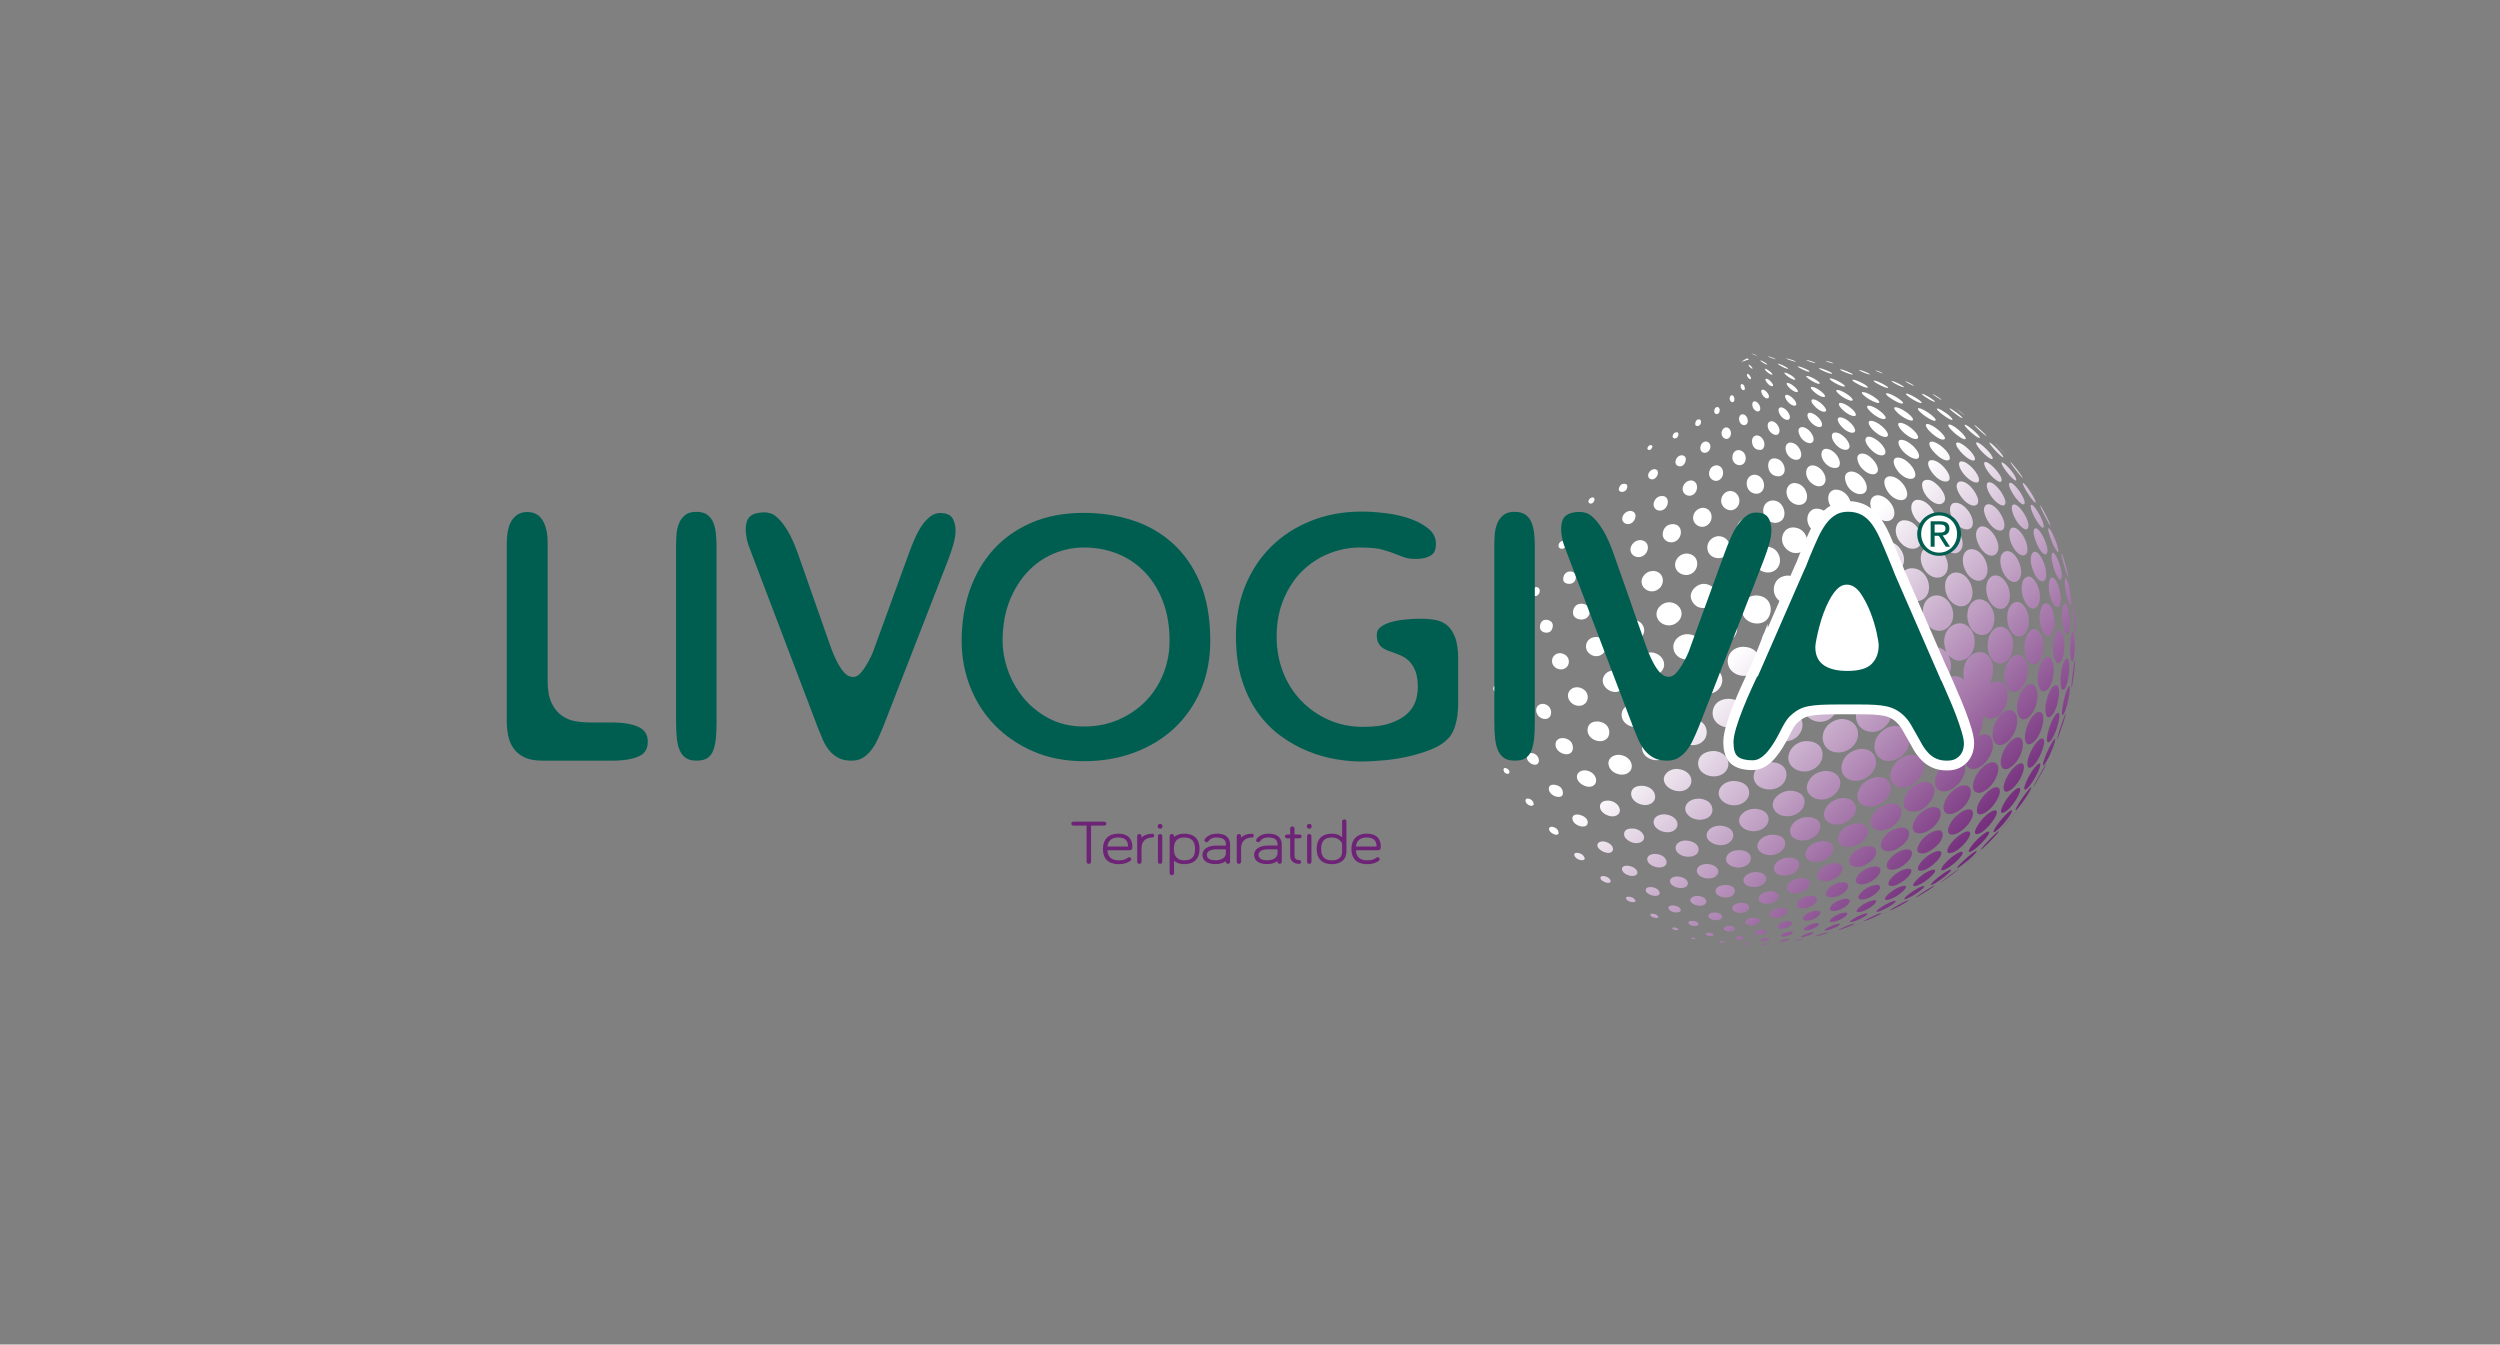 <?xml version="1.0" encoding="UTF-8" standalone="no"?>
<!-- Generator: Adobe Illustrator 28.0.0, SVG Export Plug-In . SVG Version: 6.00 Build 0)  -->

<svg
   version="1.1"
   id="Livello_1"
   x="0px"
   y="0px"
   viewBox="0 0 1771.96 952.98"
   style="enable-background:new 0 0 1771.96 952.98;"
   xml:space="preserve"
   sodipodi:docname="Livogiva_logo.svg"
   inkscape:version="1.3.2 (091e20e, 2023-11-25, custom)"
   xmlns:inkscape="http://www.inkscape.org/namespaces/inkscape"
   xmlns:sodipodi="http://sodipodi.sourceforge.net/DTD/sodipodi-0.dtd"
   xmlns:xlink="http://www.w3.org/1999/xlink"
   xmlns="http://www.w3.org/2000/svg"
   xmlns:svg="http://www.w3.org/2000/svg"><rect x="0" y="0" width="1771.96" height="952.98" fill="#808080" stroke="none"/><defs
   id="defs32" /><sodipodi:namedview
   id="namedview32"
   pagecolor="#ffffff"
   bordercolor="#000000"
   borderopacity="0.25"
   inkscape:showpageshadow="2"
   inkscape:pageopacity="0.0"
   inkscape:pagecheckerboard="0"
   inkscape:deskcolor="#d1d1d1"
   inkscape:zoom="0.67890925"
   inkscape:cx="885.97998"
   inkscape:cy="476.49962"
   inkscape:window-width="1920"
   inkscape:window-height="1009"
   inkscape:window-x="2552"
   inkscape:window-y="-8"
   inkscape:window-maximized="1"
   inkscape:current-layer="Livello_1" />
<style
   type="text/css"
   id="style1">
	.st0{opacity:0.1;}
	
		.st1{clip-path:url(#SVGID_00000007421734402099111390000003566411269625839233_);fill:url(#SVGID_00000023974326692752839800000012067470698139309190_);}
	.st2{clip-path:url(#SVGID_00000091725410625737341620000010237194740610111396_);fill:#6D2476;}
	.st3{clip-path:url(#SVGID_00000091725410625737341620000010237194740610111396_);fill:#005E51;}
	.st4{clip-path:url(#SVGID_00000091725410625737341620000010237194740610111396_);fill:#FFFFFF;}
	
		.st5{clip-path:url(#SVGID_00000091725410625737341620000010237194740610111396_);fill:none;stroke:#FFFFFF;stroke-width:10.331;stroke-miterlimit:10;}
</style>

<g
   id="g32">
	<g
   id="g3">
		<defs
   id="defs1">
			<path
   id="SVGID_1_"
   d="M1239.36,670.59L1239.36,670.59h-0.01h0h-0.01h0h0h0c-0.9,0.05-1.46,0.14-1.71,0.19     c-0.03,0-0.06,0.01-0.09,0.02c0,0,0.01,0.01,0.01,0.02c0.26,0.01,2.37-0.1,2.53-0.22c-0.01-0.02-0.03-0.03-0.25-0.03     C1239.72,670.58,1239.57,670.58,1239.36,670.59 M1225.57,670.59c0.09,0.14,1.83,0.24,1.96-0.06c0.01-0.03,0.04-0.18-0.81-0.19     C1225.83,670.36,1225.51,670.5,1225.57,670.59 M1251.87,668.76L1251.87,668.76L1251.87,668.76L1251.87,668.76l-0.01,0h0h0h-0.01     c-1.44,0.13-3.01,0.54-3.45,0.72c-0.18,0.08-0.36,0.18-0.18,0.23c0.78,0.23,4.9-0.58,4.66-0.9c-0.05-0.07-0.26-0.08-0.48-0.08     C1252.2,668.74,1251.98,668.75,1251.87,668.76 M1261.95,668.46c-0.48,0.07-0.48,0.07-3.96,0.62c-0.31,0.05-0.61,0.1-0.92,0.14     l2.26-0.28c2.66-0.34,3.22-0.51,3.28-0.53c-0.02-0.01-0.04-0.01-0.09-0.01C1262.44,668.4,1262.29,668.42,1261.95,668.46      M1238,668.3c-1.5,0.07-2.5,0.5-2.62,0.78c-0.05,0.11-0.07,0.47,1.67,0.43h0h0c1.89-0.1,2.77-0.73,2.43-1.01     c-0.2-0.17-0.79-0.2-1.21-0.2C1238.18,668.3,1238.07,668.3,1238,668.3 M1218.69,667.68c0.03,0.06,0.36,0.54,2.16,0.58h0h0.01h0h0     c1.87-0.02,1.5-0.75,1.36-0.89c-0.26-0.25-0.94-0.4-1.83-0.41C1219.16,666.97,1218.5,667.35,1218.69,667.68 M1267.17,665.49     h-0.01h0h0h0h-0.01h0c0,0,0,0,0,0c-2.78,0.33-4.78,1.27-5.16,1.45c-0.34,0.16-0.84,0.46-0.51,0.57c1.13,0.37,7.14-1.3,6.92-1.93     c-0.04-0.1-0.28-0.13-0.55-0.13C1267.59,665.45,1267.33,665.48,1267.17,665.49 M1277.62,665.39c-1.21,0.19-3.01,0.62-5.66,1.34     c-1.1,0.3-1.2,0.35-1.28,0.39c0.07,0.03,0.08,0.03,0.62-0.05h0h0.01h0v0c2.01-0.28,6.7-1.35,7.06-1.71     c-0.04-0.02-0.07-0.04-0.15-0.04C1278.13,665.32,1277.97,665.34,1277.62,665.39 M1252.19,664.93c-2.42,0.15-3.92,0.97-4.34,1.49     c-0.7,0.87,1.21,0.91,2.78,0.67c2.62-0.4,4.05-1.59,3.33-2.01c-0.25-0.14-0.7-0.17-1.12-0.17     C1252.58,664.91,1252.36,664.93,1252.19,664.93 M1199.8,664.56h-0.12c-0.96,0-1.02,0.3-0.81,0.52c0.02,0.02,0.05,0.04,0.06,0.06     c0.64,0.53,2.78,0.79,2.78,0.33c0-0.01-0.12-0.79-1.9-0.9h0L1199.8,664.56L1199.8,664.56     C1199.81,664.57,1199.81,664.56,1199.8,664.56L1199.8,664.56z M1229.94,665.04c0.15,1.18,4.62,1.45,5.9-0.06     c0.68-0.8-0.46-1.44-2.6-1.44C1231.48,663.58,1229.84,664.32,1229.94,665.04 M1293.4,662.45c0.35-0.09,0.69-0.18,1.04-0.27     c0.62-0.17,1.24-0.34,1.85-0.51L1293.4,662.45z M1211.39,661.01L1211.39,661.01L1211.39,661.01h-0.01h0     c-1.91,0.02-2.73,0.75-2.27,1.39c0.82,1.16,4.99,1.65,5.36,0.31C1214.72,661.81,1213.42,661.09,1211.39,661.01L1211.39,661.01z      M1283.96,660.93c-2.54,0.39-5.49,1.62-6.69,2.32c-0.9,0.52-1.13,0.88-0.63,0.96c1.97,0.3,9.35-2.39,8.77-3.21     c-0.08-0.11-0.32-0.14-0.59-0.14C1284.51,660.87,1284.16,660.91,1283.96,660.93 M1294.85,660.88c-2.18,0.42-5.72,1.68-7.14,2.19     c-1.38,0.51-1.53,0.61-1.62,0.68c0,0.02,0,0.03,0.01,0.05c0.98,0.08,9.41-2.31,9.6-2.97c-0.04-0.03-0.08-0.04-0.17-0.04     C1295.41,660.79,1295.21,660.82,1294.85,660.88 M1268.47,660.31c-2.91,0.32-5.28,1.6-5.97,2.36c-0.85,0.95,0.19,1.36,1.69,1.23     c3.81-0.36,7.55-2.62,6.29-3.39c-0.3-0.19-0.82-0.23-1.28-0.23C1268.91,660.28,1268.64,660.3,1268.47,660.31 M1301.38,660.22     c-1.7,0.46-3.39,0.96-5.09,1.44l4.32-1.18c0.91-0.26,1.11-0.33,1.2-0.36C1301.67,660.14,1301.67,660.14,1301.38,660.22      M1248.9,658.83c-2.88,0.13-4.86,1.33-5.11,2.41c-0.08,0.34-0.09,1.46,3.07,1.38h0.01h0.01h0.01h0h0.01h0.01h0.01h0     c3.43-0.03,6.05-2.21,4.69-3.3c-0.55-0.44-1.51-0.5-2.24-0.5C1249.2,658.82,1249.04,658.83,1248.9,658.83 M1185.54,658.37     c0.65,0.68,1.54,0.81,2.9,0.99c0.69,0.1,1.17-0.07,1.2-0.42c0-0.01-0.14-1.34-2.81-1.56c-0.12-0.01-0.24-0.01-0.36-0.01     C1185.35,657.38,1184.97,657.77,1185.54,658.37 M1225.77,656.24L1225.77,656.24h-0.01h0h-0.01c-2.67,0.09-4.21,1.25-3.93,2.24     c0.61,2.09,6.49,2.36,7.68,0.35C1230.07,657.87,1229.56,656.31,1225.77,656.24L1225.77,656.24z M1303.45,654.74     c-0.29,0-0.6,0.04-0.8,0.08c-2.25,0.39-5.97,1.9-8.14,3.3c-0.59,0.38-1.88,1.28-1.03,1.42c0.28,0.05,0.65-0.01,1.01-0.06h0.01     h0.01l0,0c0-0.01,0-0.01,0.01-0.01h0h0.01l0,0c3.21-0.4,10.85-3.9,9.42-4.64c-0.12-0.06-0.29-0.08-0.48-0.08H1303.45z      M1313.59,654.75c-1.89,0.46-6.05,2.12-8.21,3.1c-1.31,0.59-2.05,0.99-2.21,1.17c0.63,0.47,10.99-3.49,11.32-4.31     c-0.06-0.04-0.11-0.06-0.21-0.06C1314.17,654.63,1313.98,654.66,1313.59,654.75 M1286.65,654.41c-3.01,0.36-6.27,2.04-7.58,3.39     c-1.06,1.11-0.52,1.72,1.42,1.58c0.12-0.01,0.3-0.03,0.44-0.04l0,0h0.01c0,0,0.01,0,0.01,0h0h0.01c0,0,0,0,0.01,0h0.01h0.01     c3.95-0.36,9.68-3.81,7.97-4.79c-0.28-0.16-0.7-0.21-1.14-0.21C1287.41,654.34,1286.99,654.38,1286.65,654.41 M1319.4,654.27     c-2.66,0.89-5.27,1.9-7.91,2.82c-0.86,0.3-1.63,0.56-2.29,0.78l5.06-1.7l3.31-1.17c0.69-0.25,1.9-0.69,2.3-0.88     C1319.78,654.14,1319.78,654.14,1319.4,654.27 M1266.81,652.91c-3.32,0.33-6.23,2.03-6.78,3.35c-0.77,1.87,2.52,2.79,6.61,1.17     c2.99-1.19,4.82-3.43,2.62-4.26c-0.6-0.23-1.28-0.27-1.83-0.27C1267.19,652.9,1266.98,652.91,1266.81,652.91 M1196.96,654.66     c1.03,1.76,6.21,2.35,6.92,0.79c0.23-0.52-0.14-2.53-3.94-2.75c-0.15-0.01-0.29-0.01-0.43-0.01     C1195.99,652.69,1196.76,654.32,1196.96,654.66 M1242.98,650.45c-4.23,0.14-5.88,2.02-5.95,3.23c-0.15,2.37,6,3.32,9.16,0.7     c1.4-1.16,1.82-3.85-2.72-3.93c-0.03,0-0.06,0-0.1,0C1243.25,650.44,1243.1,650.45,1242.98,650.45 M1327.47,651.22     c0.62-0.25,1.23-0.51,1.83-0.77c1.18-0.5,2.36-1.02,3.53-1.54L1327.47,651.22z M1169.98,649.12c0.11,0.13,1.18,1.3,3.84,1.58h0v0     h0h0h0h0.01h0h0c2.8,0.14,0.87-1.88,0.85-1.9c-0.95-0.92-2.54-1.14-3.17-1.19c-0.09,0-0.18,0-0.26,0     C1169.7,647.61,1169.33,648.36,1169.98,649.12 M1321.69,647.56c-2.25,0.55-6.11,2.35-8.59,4.03c-1.02,0.69-2.59,1.87-1.56,1.98     c2.67,0.29,13.37-5.09,12.05-6.05c-0.08-0.06-0.26-0.11-0.58-0.11C1322.73,647.39,1322.3,647.44,1321.69,647.56 M1332.51,647.33     c-2.19,0.66-6.72,2.85-9.08,4.08c-2.07,1.09-2.32,1.35-2.42,1.45c0.01,0.02,0.01,0.05,0.02,0.08c1.21,0.05,12.33-4.73,12.4-5.71     c-0.04-0.03-0.09-0.05-0.17-0.05C1333.12,647.17,1332.9,647.22,1332.51,647.33 M1306.63,646.94c-3.14,0.47-7.32,2.73-8.95,4.43     c-1.12,1.17-1.21,2.32,0.84,2.16c5.22-0.4,12.37-5.27,10.56-6.46c-0.28-0.18-0.69-0.24-1.14-0.24     C1307.5,646.83,1307.02,646.89,1306.63,646.94 M1215.44,646.76c-3.17,0-4.98,1.57-4.49,2.99c0.91,2.61,7.69,3.66,9.49,0.79     c0.8-1.26-0.18-3.6-4.92-3.79H1215.44z M1337.64,646.8c-1.61,0.69-3.2,1.4-4.8,2.11l4.88-2.1l0.43-0.2     C1338.05,646.63,1338.05,646.63,1337.64,646.8 M1286.31,645.62c-4.35,0.57-7.52,2.98-8.29,4.43c-1.2,2.27,1.81,3.22,5.97,1.9     c4.73-1.51,7.8-4.98,5.39-6.08c-0.53-0.24-1.2-0.31-1.83-0.31C1287.1,645.55,1286.67,645.59,1286.31,645.62 M1261.99,643.46     c-3.86,0.23-7.17,2.15-7.55,4.37c-0.51,3.04,5.94,3.67,10.01,0.98c3.78-2.5,2.15-4.83-0.6-5.27c-0.44-0.07-0.9-0.09-1.3-0.09     C1262.36,643.45,1262.17,643.45,1261.99,643.46 M1182.87,644.45c0.34,0.6,1.52,2.02,5.02,2.28v0h0h0.01h0.01h0h0h0h0     c4.59,0.13,3.6-2.47,2.45-3.48c-1.4-1.23-3.67-1.39-4.52-1.46h0h0h0l0,0h-0.01h-0.01h-0.01c-0.09,0-0.17,0-0.25,0     C1181.47,641.79,1182.71,644.17,1182.87,644.45 M1227.81,644c0.57,3.71,8.68,4.25,11.41,0.77c1.51-1.92,0.29-4.77-5.05-4.87     C1230.87,639.96,1227.46,641.72,1227.81,644 M1342,638.66c-3.3,0.96-7.79,3.66-9.92,5.27c-0.95,0.71-2.98,2.36-1.66,2.39     c2.93,0.04,14.56-6.83,13.1-7.75c-0.09-0.06-0.24-0.08-0.41-0.08C1342.74,638.49,1342.25,638.6,1342,638.66 M1349.26,641.19     c0.74-0.38,2.72-1.4,5.63-3L1349.26,641.19z M1327.55,638.19c-3.72,0.71-8.05,3.07-10.54,5.73c-1.71,1.83-1.43,2.7,0.79,2.51     c5.11-0.43,13.36-6.62,11.91-8.09c-0.21-0.21-0.57-0.27-0.96-0.27C1328.34,638.07,1327.89,638.14,1327.55,638.19 M1351.95,638.21     c-2.13,0.8-6.71,3.35-9.28,4.88c-2.98,1.76-3.13,2.04-3.18,2.13c0.93,0.36,12.99-6.13,13.31-7.16c-0.07-0.03-0.11-0.04-0.17-0.04     C1352.52,638.02,1352.36,638.07,1351.95,638.21 M1307.38,637.09c-4.48,0.6-8.59,3.34-9.98,5.64c-1.55,2.56,1.1,3.56,4.43,2.72     c6.04-1.53,11.33-6.59,8.46-8.08c-0.53-0.27-1.17-0.35-1.76-0.35C1308.1,637.01,1307.69,637.05,1307.38,637.09 M1152.88,637.49     c1.47,2.01,6.07,2.61,6.37,1.24c0.05-0.25-0.6-2.68-4.38-3.14c-0.24-0.02-0.46-0.04-0.66-0.04     C1152.55,635.54,1152.01,636.28,1152.88,637.49 M1198.2,638.77c1.27,3.17,9.39,4.72,11,1.24c0.73-1.59-0.28-4.67-5.99-4.97     c-0.08,0-0.14,0-0.22,0C1199.73,635.04,1197.42,636.82,1198.2,638.77 M1282.66,634.98c-6.01,0.65-8.55,3.75-9.1,5.49     c-1.12,3.5,4.54,4.55,9.93,1.86c4.96-2.48,5.4-6.5,1.95-7.24c-0.57-0.12-1.17-0.15-1.67-0.15     C1283.27,634.93,1282.86,634.97,1282.66,634.98 M1254.36,631.67c-5.53,0.4-7.79,3.33-7.93,5.09c-0.3,4.05,7.47,5.32,12.06,1.98     c2.92-2.13,3.75-6.67-2.82-7.05c-0.08-0.01-0.43-0.03-0.86-0.03C1254.67,631.67,1254.52,631.67,1254.36,631.67 M1166.7,631.82     c1.36,2.8,8.28,4.57,9.58,1.78c0.55-1.18-0.78-4.36-5.75-4.86c-0.22-0.01-0.43-0.02-0.64-0.02     C1166.66,628.72,1166.06,630.48,1166.7,631.82 M1361.94,628.38c-2.97,1.08-8.05,4.57-9.95,6.14c-1.54,1.28-2.82,2.7-2,2.8     c2.39,0.3,14.68-7.88,13.84-9.21c-0.06-0.1-0.15-0.14-0.31-0.14C1363.25,627.97,1362.76,628.13,1361.94,628.38 M1348.5,627.98     c-3.96,0.94-8.81,4.21-11.19,6.83c-2.3,2.54-1.22,3.23,0.39,3.05c5.16-0.58,15.46-8.53,12.82-9.89     c-0.22-0.11-0.49-0.15-0.78-0.15C1349.29,627.82,1348.81,627.92,1348.5,627.98 M1370.26,628.01c-1.77,0.88-5.82,3.45-8.92,5.53     c-3.35,2.25-3.47,2.45-3.55,2.57c0.91,0.11,13.02-7.47,13.35-8.36c-0.03,0-0.06-0.01-0.1-0.01     C1370.93,627.74,1370.76,627.78,1370.26,628.01 M1216.05,632.26c0.86,4.04,9.69,5.32,12.61,1.82c1.89-2.27,1.65-6.6-5.56-6.81     C1217.54,627.3,1215.55,629.87,1216.05,632.26 M1328.9,627.31c-4.9,0.84-9.41,4.26-11.17,7.06c-2.14,3.41,1.59,3.55,4.44,2.85     c5.75-1.43,12.97-7.98,9.53-9.73c-0.43-0.22-0.95-0.29-1.47-0.29C1329.76,627.2,1329.28,627.26,1328.9,627.31 M1304.99,625.38     c-5.57,0.66-9.68,4.11-10.71,7.03c-1.44,4.07,4.81,4.45,9.26,2.36c6.67-3.15,8.24-8.11,4.31-9.24c-0.56-0.16-1.09-0.21-1.62-0.21     C1305.82,625.32,1305.41,625.35,1304.99,625.38 M1276.37,622.37h-0.02h-0.01h-0.01c0,0-0.01,0-0.01,0h-0.02h-0.01h-0.01h-0.01     c-6.67,0.68-9.45,4.34-9.69,6.63c-0.47,4.58,7.75,5.72,13.14,1.83c4.41-3.2,4.25-8.11-1.75-8.47c-0.18-0.01-0.37-0.02-0.57-0.02     C1277.06,622.35,1276.68,622.36,1276.37,622.37 M1183.94,625.7c1.34,3.61,10.04,5.45,12.13,1.64c1.19-2.16-1.08-5.66-6.62-6.08     c-0.16,0-0.32-0.01-0.46-0.01C1185.08,621.25,1182.96,623.08,1183.94,625.7 M1134.58,623.1c0.43,0.72,2.01,2.22,4.9,2.68     c0,0,0,0,0,0h0.01h0h0.01h0h0h0.01c2.11,0.16,3-1.3,1.03-3.21c-1.25-1.22-3.07-1.55-3.8-1.64c-0.14-0.01-0.27-0.02-0.4-0.02     C1134.51,620.92,1133.93,622.02,1134.58,623.1 M1235.78,624.53c0.12,0.7,1.05,4.16,7.65,4.19h0.01h0.01h0.01h0h0.01h0.01h0.01h0     c5.61,0.29,10.91-5.04,7.04-8.71c-1.98-1.89-5.11-1.9-6.28-1.91C1239.84,618.23,1235.19,621.06,1235.78,624.53 M1369.17,616.63     c-4.23,1.23-8.83,4.87-11.51,7.91c-2.05,2.35-2.23,3.63-0.47,3.52c4.65-0.29,16.04-9.47,14.19-11.42     c-0.18-0.19-0.47-0.26-0.8-0.26C1370.11,616.39,1369.56,616.53,1369.17,616.63 M1381.63,616.64c-2.5,1.03-7.63,4.79-10.55,7.45     c-1.65,1.5-3.02,3.05-2.34,3.13c2.08,0.24,15.06-9.6,14.16-10.75c-0.05-0.07-0.15-0.1-0.27-0.1     C1382.34,616.37,1381.91,616.53,1381.63,616.64 M1388.02,616.14c-1.91,1.23-5.28,3.77-9.17,6.71c-2.95,2.23-3.53,2.68-3.68,2.86     c1.15-0.43,12.22-8.56,13.31-9.78C1388.35,615.93,1388.35,615.93,1388.02,616.14 M1351.12,615.84     c-4.94,1.05-9.95,5.01-11.94,8.24c-2.05,3.33,0.16,4.56,3.5,3.62c7-1.97,14.85-10.25,11.2-11.81c-0.37-0.15-0.79-0.21-1.22-0.21     C1352.1,615.68,1351.52,615.78,1351.12,615.84 M1327.25,614.3c-5.31,0.78-10.35,4.99-11.54,8.27c-1.47,4.02,2.83,5.56,8.67,3.11     c7.14-2.99,11.16-10.21,6.32-11.37c-0.49-0.12-0.99-0.16-1.49-0.16C1328.57,614.15,1327.92,614.23,1327.25,614.3 M1150.02,617.31     c1.87,3.54,8.97,4.88,10.4,1.97c0.9-1.83-1.53-5.09-6.59-5.67c-0.24-0.02-0.48-0.03-0.7-0.03     C1150.27,613.57,1148.88,615.16,1150.02,617.31 M1209.99,612.37c-4.84,0-7.99,2.49-7.2,5.72c1.13,4.61,11.15,6.69,14.52,1.74     c2.06-3.02-0.92-7.13-7.19-7.46H1209.99z M1299.19,611.83L1299.19,611.83L1299.19,611.83c-0.01,0-0.01,0-0.01,0h0h-0.01h0     c-7.89,1.01-10.73,5.7-11.13,8.03c-0.85,5.05,7.13,6.43,13.35,2.3c5.31-3.53,6.45-9.57,0.42-10.32c-0.4-0.05-0.81-0.07-1.2-0.07     C1300.09,611.77,1299.6,611.81,1299.19,611.83 M1268.47,607.87c-0.25,0-0.54,0.01-0.75,0.02c-5.93,0.32-10.21,3.39-10.41,7.46     c-0.27,5.5,9.32,7.23,15.08,2.73c4.89-3.82,3.71-10.08-3.75-10.21H1268.47z M1167.73,610.12c1.74,4.78,11.17,6.52,13.28,2.44     c0.99-1.92-0.46-6.85-7.64-7.29c-0.08,0-0.17,0-0.26,0C1168.63,605.27,1166.85,607.71,1167.73,610.12 M1116.21,607.02     c1.54,2.73,6.26,3.39,6.93,1.94c0.39-0.85-0.91-3.82-4.57-4.42c-0.33-0.04-0.64-0.07-0.9-0.07     C1115.55,604.47,1115.52,605.78,1116.21,607.02 M1389.05,603.99c-3.36,1.23-8.76,5.73-11.34,8.93c-1.64,2.04-2.5,4.05-0.98,3.94     c4.3-0.31,16.26-11.23,14.23-12.98c-0.14-0.12-0.35-0.17-0.58-0.17C1389.94,603.72,1389.41,603.88,1389.05,603.99      M1393.57,612.02c0.34-0.28,1.12-0.93,2.31-1.95c2.82-2.42,6-5.24,7.67-6.78L1393.57,612.02z M1372.4,603.44     c-4.82,1.43-10,5.93-12.02,9.29c-2.45,4.06-0.11,4.97,2.33,4.32c6.97-1.87,16.21-11.93,12.51-13.63c-0.33-0.15-0.72-0.2-1.13-0.2     C1373.47,603.21,1372.83,603.34,1372.4,603.44 M1400,603.47c-2.36,1.28-7.06,5.32-10.25,8.48c-1.02,1.02-3.32,3.38-2.44,3.31     c1.32-0.12,14.2-10.41,13.68-12.08c-0.06-0.02-0.11-0.03-0.16-0.03C1400.68,603.15,1400.49,603.23,1400,603.47 M1223.44,609.61     c0.86,5.42,12,7.7,16.49,1.96c1.98-2.52,1.85-8.81-7.37-9.02C1226.26,602.64,1222.92,606.28,1223.44,609.61 M1350.02,602.17     c-4.8,0.88-10.93,5.59-12.38,9.5c-1.63,4.41,2.22,6.21,7.91,3.69c7.87-3.47,12.65-11.73,7.64-13.18     c-0.46-0.14-0.92-0.18-1.38-0.18C1351.22,602,1350.63,602.09,1350.02,602.17 M1322.91,599.76c-5.54,0.72-11.46,5.31-12.19,9.45     c-0.96,5.43,6.24,7.09,12.84,2.96c7.82-4.89,8.03-11.46,2.28-12.4c-0.44-0.07-0.88-0.1-1.3-0.1     C1323.95,599.68,1323.4,599.72,1322.91,599.76 M1132.45,600.31c1.44,3.13,8.67,6.13,10.54,2.73c1.29-2.35-1.56-6-6.36-6.66h0h0h0     h0h0l0,0h-0.01c-0.15-0.01-0.31-0.01-0.46-0.01C1132.88,596.36,1131.57,598.38,1132.45,600.31 M1291.39,596.17     c-6.33,0.52-11.48,4.52-11.72,9.1c-0.32,6.21,9.61,7.77,16.11,2.53c5.81-4.68,4.42-11.09-2.53-11.63     c-0.23-0.02-0.49-0.03-0.75-0.03C1292.1,596.14,1291.71,596.15,1291.39,596.17 M1187.82,602.18c1.88,5.86,12.68,6.63,15.45,2.32     c2.16-3.35-0.52-8.5-8.63-8.75C1189.93,595.8,1186.74,598.81,1187.82,602.18 M1255.92,591.61c-6.4,0.26-10.8,4.87-10.31,8.68     c0.78,6.1,12.36,8.4,17.96,1.99c3.2-3.68,2.74-10.66-7.53-10.66H1255.92z M1408.09,589.75c-2.69,1.24-8.04,6.16-10.8,9.93     c-1.29,1.76-2.7,4.33-1.31,4.18c3.8-0.42,16.03-13.35,13.64-14.42c-0.08-0.04-0.18-0.05-0.28-0.05     C1408.99,589.38,1408.54,589.56,1408.09,589.75 M1393.22,589.55c-3.5,1.12-9.53,6.04-12.06,10.69c-1.51,2.78-1.71,5.51,2.71,4.06     c6.57-2.16,15.57-13.75,11.6-14.95c-0.21-0.06-0.42-0.09-0.64-0.09C1394.31,589.26,1393.78,589.4,1393.22,589.55 M1416.06,589.47     c-2.37,1.84-7.26,6.97-9.13,9.02c-0.84,0.93-2.83,3.16-3.04,3.76c0.03,0.01,0.06,0.02,0.09,0.03     c1.76-0.93,12.69-11.86,12.71-13.11C1416.47,589.19,1416.47,589.19,1416.06,589.47 M1372.3,588.74     c-4.26,0.97-10.11,4.97-12.55,10.45c-2.72,6.09,2.36,6.36,5.68,5.15c3.21-1.17,8.23-5.22,9.96-8.03c1.25-2.02,2.9-6.75-0.3-7.65     c-0.36-0.1-0.72-0.14-1.07-0.14C1373.45,588.53,1372.89,588.63,1372.3,588.74 M1151.42,592.86c0.71,1.57,3.45,4.27,7.74,4.77h0h0     h0c0,0,0,0,0,0h0h0h0h0c5.8,0.19,8.09-4.07,4.23-7.85c-2.15-2.11-4.49-2.38-5.48-2.49c-0.4-0.03-0.79-0.04-1.14-0.04     C1149.36,587.24,1151.39,592.79,1151.42,592.86 M1346.32,586.67c-6.99,1.16-12.14,6.53-13.06,11.06     c-1.23,5.95,5.54,7.58,12.7,3.06c8.68-5.48,9.25-13.37,3.05-14.18c-0.33-0.04-0.64-0.06-0.95-0.06     C1347.43,586.54,1346.83,586.61,1346.32,586.67 M1098.18,588.62c1.18,2.37,5.53,4,6.38,2.4c0.31-0.57,0.31-4.14-4.22-5h0h0v0h0     h-0.01c-0.16-0.02-0.32-0.03-0.47-0.03C1098.06,585.99,1097.52,587.28,1098.18,588.62 M1209.7,592.93     c1.21,5.87,12.89,8.83,17.45,2.86c3.46-4.53,0.51-10.26-8.34-10.6C1211.88,585.46,1209.07,589.86,1209.7,592.93 M1315.47,583.6     c-7.65,0.86-12.25,6.14-12.7,10.68c-0.62,6.38,9.08,8.21,15.99,3.01c7.12-5.37,6.51-13.2-1.07-13.74     c-0.18-0.02-0.38-0.02-0.58-0.02C1316.56,583.53,1315.95,583.57,1315.47,583.6 M1280.42,579.17     c-7.08,0.46-11.84,5.64-11.67,10.01c0.27,7.24,12.26,9.01,18.61,2.74c4.41-4.36,4.64-12.76-6.32-12.76     C1280.84,579.17,1280.64,579.17,1280.42,579.17 M1114.77,581.49c1.5,3.99,8.72,5.98,10.3,2.83c1.3-2.61-1.15-6.14-6.37-6.97     c-0.31-0.03-0.6-0.05-0.87-0.05C1114.8,577.3,1113.96,579.36,1114.77,581.49 M1172.21,583.94c1.31,5.47,12.17,8.53,15.93,3.13     c2.64-3.78-0.79-9.24-8.05-9.86c-0.19-0.01-0.38-0.01-0.56-0.01C1174.47,577.2,1171.28,580.09,1172.21,583.94 M1412.45,574.7     c-5.34,2.36-9.64,8.3-11.34,11.45c-2.12,3.92-1.63,5.77,1.28,4.84c5.68-1.82,15.42-14.78,12.41-16.51     c-0.2-0.12-0.43-0.16-0.7-0.16C1413.58,574.32,1412.96,574.5,1412.45,574.7 M1424.88,574.64c-2.75,1.71-7.38,7.21-9.67,10.52     c-1.63,2.37-2.83,4.79-1.83,4.63c2.9-0.49,14.19-14.35,12.59-15.46c-0.06-0.04-0.12-0.05-0.19-0.05     C1425.55,574.28,1425.22,574.46,1424.88,574.64 M1429.62,574.58c-0.9,1.03-0.9,1.03-7.77,9.4c-3.01,3.67-3.16,3.87-3.32,4.08     c0.03-0.03,0.08-0.07,0.11-0.1l10.97-13.25c0.25-0.33,0.27-0.36,0.35-0.48C1429.86,574.31,1429.86,574.31,1429.62,574.58      M1393.62,573.92c-6.13,1.99-10.9,8.16-12.33,11.91c-1.71,4.5,0.35,7.45,6.16,4.66c8.07-3.87,14.3-15.29,9.13-16.74     c-0.33-0.09-0.65-0.13-0.98-0.13C1394.95,573.62,1394.3,573.77,1393.62,573.92 M1232.72,582.61c1.17,6.71,13.86,9.49,19.3,2.39     c3.47-4.51,1.29-11.59-8.7-11.73C1237.06,573.43,1231.91,577.98,1232.72,582.61 M1368.8,572.22     c-6.36,1.28-11.94,7.58-12.95,12.44c-1.41,6.65,5.64,7.31,10.81,4.19c9.1-5.49,12.13-16.01,4.83-16.79     c-0.23-0.03-0.46-0.04-0.69-0.04C1370.07,572.03,1369.39,572.14,1368.8,572.22 M1339.11,569.74     c-6.51,0.93-12.81,6.74-13.21,12.19c-0.54,7.22,8.89,9.07,16.29,3.18c7.78-6.19,7.34-15.17-0.76-15.5     c-0.08,0-0.18-0.01-0.26-0.01C1340.51,569.6,1339.72,569.68,1339.11,569.74 M1134.21,573.01c1.31,4.74,10.12,7.91,13.27,3.53     c2.02-2.79-0.6-8.22-6.92-9.06c-0.38-0.03-0.73-0.04-1.06-0.04C1135.01,567.43,1133.42,570.14,1134.21,573.01 M1194.59,574.32     c0.51,2.33,3.17,6.37,9.86,6.75h0.01h0.01h0.01h0h0.01h0.01h0.01c10.59-0.22,11.13-9.11,6.42-12.78     c-2.39-1.86-5.52-2.19-7.17-2.22C1197.22,566.21,1193.74,570.45,1194.59,574.32 M1081.4,568.29c0.89,2.61,4.57,3.54,5.45,2.28     c0.54-0.78-0.11-3.81-3.37-4.5c-0.25-0.04-0.48-0.07-0.69-0.07C1081.46,566,1080.91,566.86,1081.4,568.29 M1306.63,565.66     c-0.35,0-0.81,0.04-1.16,0.06c-7.61,0.72-12.8,6.75-12.68,11.71c0.15,6.97,11.22,10.03,18.78,3.23     c7.57-6.82,3.41-14.99-4.91-14.99H1306.63z M1268.32,560.45c-6.59,0.34-12.44,5.66-11.81,10.74c0.3,2.41,2.61,6.29,7.76,7.16     c1.74,0.3,7.78,0.88,12.16-3.81c5.01-5.35,3.34-14.09-7.92-14.09H1268.32z M1429.7,558.79c-2.71,1.41-7.79,7.13-10.26,12.38     c-1.76,3.74-1.52,5.63,0.61,4.81c0.15-0.06,0.34-0.16,0.49-0.22c0,0,0,0,0,0l0,0h0c0,0,0.01,0,0.01,0s0,0,0,0h0.01h0     c4.83-1.86,13.71-16.07,10.79-17.28c-0.12-0.05-0.25-0.07-0.39-0.07C1430.59,558.39,1430.15,558.58,1429.7,558.79      M1439.04,558.42c-2.21,2.05-6.15,7.76-8.12,10.97c-0.82,1.34-2.68,4.48-2.27,4.87c1.56-0.14,11.75-14.99,11.12-16.22     c-0.03,0-0.06-0.01-0.09-0.01C1439.58,558.02,1439.42,558.09,1439.04,558.42 M1413.36,558.25c-6.19,2.52-10.51,9.68-11.63,12.75     c-0.03,0.09-2.98,8.99,4.75,5.32c6.63-3.14,14.44-16.42,9.41-18.23c-0.3-0.1-0.59-0.14-0.88-0.14     C1414.46,557.95,1413.92,558.1,1413.36,558.25 M1156.25,563.93c1.19,5.85,11.68,9.47,15.9,3.92c2.4-3.14,0.73-10.05-7.74-10.89     c-0.31-0.02-0.61-0.02-0.9-0.02C1157.55,556.94,1155.55,560.48,1156.25,563.93 M1390.56,556.85L1390.56,556.85h-0.01c0,0,0,0,0,0     h-0.01c0,0-0.01,0-0.01,0h-0.01c0,0,0,0-0.01,0c-7.1,2.08-11.71,9.02-12.71,13.28c-0.71,3.03-0.27,7.84,5.95,6.66c0,0,0,0,0.01,0     h0h0.01h0c0,0,0-0.01,0-0.01h0h0.01h0.01c10.73-3.15,16.79-17.02,10.76-19.77c-0.67-0.3-1.37-0.4-2.03-0.4     C1391.77,556.62,1391.08,556.75,1390.56,556.85 M1097.98,560.25c1.21,4.21,7.8,5.99,9.45,3.38c0.54-0.87,1.19-6.26-5.36-7.38     c-0.36-0.06-0.7-0.08-1.01-0.08C1098.52,556.16,1097.27,557.75,1097.98,560.25 M1362.68,554.32     c-6.63,1.19-12.75,7.42-13.37,13.62c-0.32,3.17,0.51,8.3,9.6,7.02h0.01c0,0,0,0,0,0c0.01,0,0.01,0,0.01,0c0.01,0,0.01,0,0.01,0     h0.01h0.01c0,0,0.01,0,0.01,0s0.01,0,0.02,0c8.85-2.23,16.46-15.7,9.13-19.89c-1.22-0.7-2.48-0.88-3.56-0.88     C1363.85,554.17,1363.19,554.25,1362.68,554.32 M1218.24,563.27c1.15,7.07,13.35,10.71,19.43,3.96     c4.44-4.94,2.2-13.37-8.73-13.68C1221.7,553.61,1217.5,558.73,1218.24,563.27 M1330.96,550.77c-0.42,0.01-0.98,0.08-1.41,0.11     c-9.02,1.52-13.12,8.83-13.06,13.3c0.12,8.68,11.8,9.81,18.86,3.76c7.49-6.41,6.36-17.17-3.89-17.17     C1331.29,550.76,1331.13,550.77,1330.96,550.77 M1293.34,546.42c-0.06,0-0.12,0.01-0.18,0.01c-9.43,1.13-12.78,8.53-12.49,12.24     c0.63,7.77,12.29,11.41,19.99,4.07c7.34-7,3.38-16.34-6.62-16.34C1293.8,546.4,1293.57,546.4,1293.34,546.42 M1117.84,551.75     c1.34,4.95,10.01,8.3,12.85,3.72c1.89-3.05-0.37-8.49-6.72-9.42c-0.28-0.03-0.55-0.04-0.82-0.04     C1119.52,546,1116.99,548.63,1117.84,551.75 M1179.33,553.07c0.78,6.57,12.63,10.94,17.85,4.81c3.71-4.36,1.25-12.19-8.56-12.89     c-0.1,0-0.2,0-0.3,0C1183.66,544.98,1178.78,548.43,1179.33,553.07 M1065.78,546.25c0.44,1.71,1.86,2.09,2.33,2.21c0,0,0,0,0,0h0     h0h0.01h0.01l0.01,0v0h0.01c1.73,0.26,2.34-1.35,1.07-2.83c-0.81-0.95-1.89-1.21-2.3-1.31c-0.07-0.01-0.13-0.01-0.19-0.01     C1065.67,544.32,1065.54,545.3,1065.78,546.25 M1450.12,541.72c-1.43,2.1-4.76,8.09-6.51,11.31c-0.64,1.18-2.17,4.01-2.46,4.82     c0.26-0.22,0.29-0.23,1.33-1.94l6.61-11.7c0.97-1.88,1.23-2.45,1.33-2.77C1450.3,541.5,1450.19,541.63,1450.12,541.72      M1444.67,541.49c-2.91,2.1-6.52,7.99-8.57,12.74c-1.92,4.42-1.47,5.68-0.51,5.41c3.33-0.92,12.47-17.54,10.19-18.52     c-0.06-0.02-0.13-0.03-0.19-0.03C1445.3,541.09,1444.99,541.28,1444.67,541.49 M1431.07,541.3c-4.22,1.89-8.79,8.6-10.39,13.68     c-1.3,4.11-0.45,7.41,2.9,5.79c7.7-3.74,13.7-18.31,9.65-19.73c-0.22-0.08-0.44-0.11-0.66-0.11     C1432.07,540.94,1431.58,541.12,1431.07,541.3 M1410.48,540.58C1410.47,540.58,1410.47,540.58,1410.48,540.58l-0.01,0.01h0     l-0.01,0h-0.01c0,0,0,0-0.01,0c-6.94,2.52-10.91,10.12-11.78,14.32c-1.31,6.35,2.6,8.99,8.19,5.55     c8.72-5.37,12.96-19.51,6.04-20.18c-0.13-0.01-0.27-0.02-0.4-0.02C1411.76,540.26,1411.06,540.44,1410.48,540.58 M1242.99,551.44     c1.01,8.53,14.65,11.14,20.85,3.98c4.38-5.04,3.51-15.18-9.11-15.24C1247.06,540.43,1242.38,546.32,1242.99,551.44      M1384.42,538.32c-7.98,2.14-12.33,9.84-12.89,14.63c-0.89,7.71,6.09,10.55,13.33,5.44c9.23-6.53,10.89-18.99,2.7-20.21     c-0.2-0.03-0.58-0.07-1.08-0.07C1385.93,538.11,1385.23,538.15,1384.42,538.32 M1352.96,535.19c-8.77,1.77-13.29,9.79-13.17,14.9     c0.18,8.12,10.4,11.57,18.65,3.68c8.82-8.43,5.31-18.66-3.57-18.72C1354.59,535.05,1353.86,535.06,1352.96,535.19      M1140.12,542.08c1.3,6.69,11.55,9.5,15.44,4.24c2.65-3.58,0.21-10.35-7.59-11.3c-0.25-0.02-0.5-0.03-0.75-0.03     C1142.63,534.99,1139.36,538.16,1140.12,542.08 M1082.27,537.52c0.64,3.29,5.75,6.1,7.85,3.55c1.49-1.81,0.44-6.53-4.17-7.33     c-0.2-0.02-0.39-0.04-0.58-0.04C1082.75,533.71,1081.96,535.91,1082.27,537.52 M1203.71,542.53c1.24,7.85,13.92,10.61,19.39,4.24     c4.7-5.49,0.72-14.38-8.83-14.49C1207.25,532.5,1202.81,536.81,1203.71,542.53 M1319.53,530.82c-0.38,0-0.89,0.05-1.28,0.07     c-9.87,1.47-13.28,9.18-13.11,13.68c0.35,9.17,12.5,11.98,20.31,4.71c7.85-7.31,4.33-18.46-5.78-18.46H1319.53z M1279.84,525.29     c-7.75,0.46-12.86,7.14-12.25,12.82c0.93,8.6,14.17,12.46,21.54,3.97c4.88-5.64,3.8-16.79-8.8-16.79     C1280.17,525.28,1280.01,525.29,1279.84,525.29 M1455.95,524.07c-2.4,2.78-5.32,9.54-6.53,12.74c-1.35,3.57-1.79,5.84-1.09,5.65     c2.03-0.57,9.64-17.93,8.23-18.77C1456.33,523.73,1456.26,523.78,1455.95,524.07 M1446.06,523.78     c-4.01,2.65-7.49,9.95-8.58,14.05c-1.24,4.67-0.31,7.33,2.11,6.05c5.31-2.81,11.93-19.47,8.15-20.49     c-0.12-0.03-0.24-0.05-0.35-0.05C1446.95,523.34,1446.51,523.56,1446.06,523.78 M1102.59,528.62c0.79,5.09,8.6,8.04,11.44,4.31     c1.54-2.02,1.51-8.59-5.42-9.73h-0.02l0,0h-0.01c0,0,0,0-0.01,0h-0.01h-0.01h-0.01c0,0-0.01,0-0.01,0     c-0.33-0.03-0.64-0.04-0.93-0.04C1101.91,523.15,1102.51,528.04,1102.59,528.62 M1163.98,531.46c1.47,7.81,13.3,9.65,17.46,4.3     c2.95-3.82,1.48-12.16-8.23-13.08c-0.14-0.01-0.28-0.01-0.42-0.01C1168.28,522.67,1162.92,525.88,1163.98,531.46 M1428.64,522.94     L1428.64,522.94L1428.64,522.94L1428.64,522.94L1428.64,522.94L1428.64,522.94c-5.8,2.59-9.55,10.31-10.36,14.97     c-0.58,3.33-0.2,8.56,4.92,6.97h0c0,0,0,0,0.01,0l0,0l0.01,0h0.01c0,0,0,0,0,0c9.21-4.1,13.74-20.48,8.13-22.15     c-0.32-0.09-0.62-0.13-0.91-0.13C1429.81,522.58,1429.23,522.76,1428.64,522.94 M1240.04,518.38L1240.04,518.38h-0.01h0h-0.01h0     h-0.01c-9.33,0.55-12.11,7.05-11.7,11.28c0.83,8.77,14.29,12.26,20.57,5.34C1253.56,529.86,1252.38,518.69,1240.04,518.38     L1240.04,518.38z M1125.26,518.19c0.5,6.12,9.51,9.54,13.77,5.21c3.04-3.09,2.18-10.89-5.89-11.98     c-0.41-0.04-0.81-0.05-1.18-0.05C1126.62,511.37,1124.99,514.95,1125.26,518.19 M1069.07,513.37c0.03,0.32,0.43,3.13,3.89,4.02h0     c0,0,0,0,0.01,0h0.01h0.01l0.01,0h0h0.01h0.01c3.38,0.47,3.06-4.15,1.72-5.81c-0.72-0.9-1.71-1.25-2.4-1.39     c-0.16-0.02-0.32-0.03-0.47-0.03C1069.97,510.16,1068.9,511.74,1069.07,513.37 M1304.6,509.64c-8.84,1.22-13.38,8.28-12.65,14.4     c1.24,10.43,14.25,12.1,21.26,5.03c7.25-7.31,3.77-19.45-7.93-19.45C1305.05,509.62,1304.83,509.63,1304.6,509.64      M1188.79,519.46c0.98,7.68,12.59,12.2,18.82,5.31c4.07-4.5,2.71-14.63-8.4-15.3C1191.6,509.66,1188.27,515.39,1188.79,519.46      M1417.32,506.81c0.01,0,0.02,0,0.03,0c0-0.03,0-0.04-0.01-0.06v-0.01C1417.34,506.76,1417.32,506.79,1417.32,506.81      M1463.97,505.84c-1.25,2.63-3.1,8.24-4.44,12.5c-1.48,4.7-1.51,5.37-1.52,5.62c0.04,0,0.09,0,0.13,0     c0.34-0.55,1.07-2.4,2.19-5.51l2.12-6.3c1.19-3.77,1.78-5.94,1.81-6.63C1464.14,505.58,1464.03,505.73,1463.97,505.84      M1458.77,505.21c-0.31,0-0.69,0.28-0.98,0.48c-3.03,2.98-5.32,9.39-6.38,13.99c-1.13,4.95-0.68,7.32,1.17,6.18     c0.14-0.09,0.31-0.23,0.44-0.33h0.01v0c4.03-4.04,8.6-20.18,5.76-20.32H1458.77z M1443.86,504.96     c-5.14,2.92-7.95,11.04-8.51,15.47c-0.74,5.9,1.39,8.61,4.96,6.32c6.8-4.36,10.97-21.57,5.38-22.19     c-0.08-0.01-0.15-0.01-0.23-0.01C1444.89,504.54,1444.32,504.77,1443.86,504.96 M1253.22,516.04c0.59,4.46,4.52,8.08,7.82,8.88     c3.2,0.78,9.23,1.33,13.63-3.68c6.21-7.09,2.29-17.98-9.34-18C1258.27,503.59,1252.39,509.81,1253.22,516.04 M1423.29,503.23     c-0.77,0.2-2.37,0.62-3.72,1.87c-0.5,0.46-1.58,1.01-2.72,2.71c-0.4,0.58-4.39,5.72-4.61,12.09c-0.02,0.57,0,1.32,0.05,1.88     c0.69,7.14,6.61,8.47,11.96,2.68c6.96-7.54,7.79-21.28-0.1-21.28C1423.87,503.17,1423.59,503.19,1423.29,503.23 M1149.42,507.51     c0.76,6.93,10.71,10.46,15.67,5.56c4.31-4.27,2.64-12.94-6.58-13.97c-0.23-0.02-0.46-0.02-0.68-0.02     C1152.63,499.08,1148.9,502.75,1149.42,507.51 M1088.82,503.49c0.25,5.15,6.33,7.77,9.2,5.05c2.73-2.58,1.55-8.8-3.94-9.62     c-0.22-0.02-0.44-0.03-0.64-0.03C1090.1,498.89,1088.72,501.5,1088.82,503.49 M1213.88,506.21c0.55,8.22,12.51,13.17,19.83,5.97     c5.66-5.57,2.88-16.87-8.76-16.89C1215.65,495.66,1213.61,502.33,1213.88,506.21 M1466.33,498.16c0.2-0.86,0.47-2.04,0.83-3.67     L1466.33,498.16z M1328.13,493.31c-7.75,0.94-13.63,8.32-12.58,15.78c1.47,10.39,14.56,13.16,21.89,4.62     c6.88-8.01,3.19-20.44-8.23-20.44C1328.86,493.27,1328.5,493.28,1328.13,493.31 M1290,487.79c-7.76,0.57-12.47,7.4-12.01,13.42     c0.72,9.22,13.51,14.58,21.19,6.38c7.34-7.85,3.87-19.8-8.58-19.8C1290.4,487.78,1290.2,487.78,1290,487.79 M1111.35,493.47     c0.24,3,2.78,5.38,4.5,6.11c0.77,0.32,4.77,1.81,7.68-0.97c3.43-3.28,2.25-10.31-4.94-11.45c-0.31-0.03-0.61-0.05-0.9-0.05     C1113.61,487.1,1111.1,490.3,1111.35,493.47 M1466.04,486.85c-1.45,1.97-3.3,8.75-4.12,13.84c-0.47,2.92-0.79,6.95,0.26,6.08     c2.33-1.95,6.19-19.49,4.49-20.4C1466.42,486.42,1466.36,486.48,1466.04,486.85 M1184.06,486.2L1184.06,486.2h-0.02h-0.01     c-6.12,0.16-10.29,5.15-9.79,9.36c0.01,0.06,0.77,5.94,7.2,8.09c0.05,0.02,6.21,1.84,10.22-2.26c4.73-4.85,2.75-14.36-7.53-15.18     h-0.01h-0.01h-0.01c0,0,0,0-0.01,0H1184.06z M1058.41,488.15c0.14,2.28,2.7,3.39,3.7,2.46c0.69-0.64,1.34-4.11-1.33-4.8h-0.01     l0,0h-0.01h0h0h0h0c-0.14-0.02-0.26-0.03-0.39-0.03C1059,485.77,1058.34,486.94,1058.41,488.15 M1457.23,485.56     c-0.52,0-1.07,0.32-1.52,0.57c-3.48,2.7-5.61,10.63-5.96,15.13c-0.26,3.45,0.39,9.49,4.12,6.23c5-4.39,7.71-21.81,3.4-21.93     H1457.23z M1439.1,484.8c-0.44,0.03-1.01,0.21-1.41,0.36c-5.71,2.94-8.2,11.53-8.14,16.69c0.07,6.7,3.87,10.71,8.84,6.04     c7.12-6.68,7.73-23.1,1.03-23.1C1439.31,484.79,1439.21,484.79,1439.1,484.8 M1238.89,493.33c1.45,8.51,13.88,12.97,20.74,5.18     c6.52-7.41,1.33-17.49-9.11-17.7C1243.49,481.07,1237.84,487.15,1238.89,493.33 M1136.01,482.84c0.3,5.71,9.02,10.87,14.55,5.11     c3.67-3.83,2.22-11.71-5.69-12.71c-0.3-0.02-0.59-0.04-0.88-0.04C1138.79,475.21,1135.81,479.04,1136.01,482.84 M1078.13,478.46     c0.02,4.15,4.61,5.41,6.86,3.53c2.35-1.96,1.87-6.65-2.71-7.64h0h-0.01c0,0,0,0,0,0h0h0h-0.01c0,0,0,0,0,0     c-0.23-0.02-0.44-0.04-0.64-0.04C1078.38,474.3,1078.13,477.44,1078.13,478.46 M1209.99,472.39c-6.08,0-11.32,5.2-10.61,10.56     c1.03,7.72,12.65,12.34,18.83,5.46c5.38-5.99,2.01-15.45-8.15-16.02H1209.99z M1313.18,471.5c-6.99,1.08-11.94,6.9-11.54,13.53     c0.44,7.04,5.63,11.55,12.92,11.22h0h0.01h0.01h0.01c0,0,0,0,0,0h0.01h0.01c12.82-1.97,15.53-16.75,6.86-22.67     c-1.23-0.84-3.67-2.14-7.04-2.14C1314.03,471.44,1313.61,471.45,1313.18,471.5 M1470.57,467.97c-0.81,2.9-1.53,8.82-2,13.27     c-0.57,5.38-0.42,5.91-0.35,6.14c0.04-0.01,0.08-0.02,0.11-0.03c0.89-1.88,2.93-18.46,2.42-19.71     C1470.68,467.72,1470.6,467.86,1470.57,467.97 M1464.93,466.63c-0.28,0.03-0.56,0.25-0.75,0.42c-2.27,2.32-3.59,9.32-3.71,15.02     c-0.12,5.29,0.81,7.74,2.49,6.56c0.13-0.09,0.26-0.22,0.38-0.32h0.01v0v-0.01c3.3-4.09,4.61-21.68,1.65-21.68     C1464.98,466.63,1464.95,466.63,1464.93,466.63 M1274.98,465.85c-7.55,0.45-12.71,6.24-11.74,13.2     c1.25,8.87,13.93,13.59,21.2,5.52c5.79-6.41,2.81-18.72-9.28-18.72H1274.98z M1451.12,465.59c-0.36,0.05-0.8,0.24-1.12,0.38     c-4.61,3.07-5.93,11.35-5.7,16.16c0.3,6.14,2.96,10.26,6.91,6.52c5.86-5.55,5.91-23.08,0.25-23.08     C1451.34,465.57,1451.23,465.57,1451.12,465.59 M1429.89,464.11c-0.51,0.02-1.17,0.2-1.66,0.34c-6.19,2.77-8.11,11.62-7.49,17.03     c0.96,8.4,6.93,11.62,11.85,6.4c7.18-7.63,5.44-23.78-2.41-23.78C1430.08,464.1,1429.99,464.1,1429.89,464.11 M1100.04,468.7     c0.17,5.01,6.75,7.66,10.35,4.17c2.93-2.84,2.06-8.78-3.98-9.87c-0.26-0.03-0.51-0.05-0.76-0.05     C1102.48,462.95,1099.94,465.47,1100.04,468.7 M1161.01,471.27c0.61,6.78,10.64,10.91,16.34,4.91     c4.88-5.14,1.03-12.99-6.76-13.77c-0.15-0.01-0.3-0.01-0.45-0.01C1164.99,462.4,1160.6,466.61,1161.01,471.27 M1224.67,470.13     c1.33,8.8,13.76,12.1,19.84,5.28c4.7-5.26,3.5-16.68-8.9-16.98C1227.79,458.55,1223.84,464.61,1224.67,470.13 M1334.66,455.29     c-9.13,1.66-11.8,10.04-10.77,15.46c0.76,3.98,4.39,10.54,13.23,9.92l0.01,0h0.02h0.01h0.02c0,0,0,0,0.01,0c0,0,0.01,0,0.01,0     h0.01c0,0,0.01,0,0.01,0c13.21-2.41,14.31-18.93,4.52-24.11c-1.71-0.91-3.55-1.37-5.5-1.37     C1335.72,455.19,1335.19,455.23,1334.66,455.29 M1471.54,453.11l-0.21,9.34c0.02-0.41,0.05-0.96,0.06-1.38     c0.07-1.9,0.15-4.89,0.15-8.3V453.11z M1124.12,458.37c0.07,5.31,7.26,9.15,12,4.91c4.4-3.92,2.14-10.84-3.83-11.74     c-0.31-0.03-0.62-0.04-0.91-0.04C1127.13,451.51,1124.06,454.33,1124.12,458.37 M1069.71,453.11c-0.14,2.72,2.65,3.97,4.47,2.63     c1.9-1.4,1.48-4.8-1.27-5.48h0v-0.01h-0.01h0h0h0h0c-0.15-0.02-0.3-0.03-0.44-0.03C1070.55,450.23,1069.77,451.9,1069.71,453.11      M1297.34,450.18c-7.32,0.62-11.55,7.57-10.79,13.41c1.23,9.28,13.71,13.56,20.23,6.95c7.38-7.48,3.37-20.38-8.76-20.38     C1297.81,450.17,1297.57,450.18,1297.34,450.18 M1186.05,459.3c0.95,8.63,12.58,10.77,17.48,5.03c3.89-4.54,2.8-14.49-7.56-14.86     C1189.41,449.63,1185.54,454.68,1186.05,459.3 M1468.67,448.11c-1.4,2.95-1.53,10.51-1.4,14.09c0.18,5.02,0.94,7.13,1.59,6.62     c2.05-1.59,2.32-20.72,0.3-21.09c-0.01,0-0.03,0-0.04,0C1468.94,447.72,1468.8,447.92,1468.67,448.11 M1458.4,447.23     c-4.27,3.91-3.18,15.08-3.17,15.19c0.6,5.95,3.02,9.13,5.16,6.81c4.09-4.43,3.46-22.26-0.78-22.45c-0.02,0-0.04,0-0.06,0     C1459.1,446.77,1458.71,447.02,1458.4,447.23 M1440.21,446.31L1440.21,446.31c-0.01,0.01-0.01,0.01-0.01,0.01c0,0,0,0,0,0v0h0h0     h-0.01h0c-5.18,3-5.82,11.6-5,16.32c0.64,3.73,3.01,9.54,7.8,7.76c0,0,0,0,0,0s0,0,0.01,0l0,0h0v0h0l0,0h0.01     c7.83-4.51,6.25-22.73-0.13-24.36c-0.34-0.09-0.64-0.12-0.92-0.12C1441.29,445.9,1440.76,446.1,1440.21,446.31 M1415.91,444.51     c-6.89,2.79-7.79,11.77-6.72,16.78c0.84,3.98,3.98,10.31,10.42,8.75h0.01l0,0h0h0h0c10.12-4.03,9.02-22.07,0.74-25.38     c-0.86-0.35-1.66-0.46-2.35-0.46C1417.15,444.2,1416.43,444.38,1415.91,444.51 M1248.86,455.97c1.5,8.44,13.81,12.91,20.17,5.11     c6.02-7.39,0.68-17.33-9.37-17.44C1253.04,443.95,1247.79,449.94,1248.86,455.97 M1091.49,443.81c-0.43,4.57,4.99,5.57,7.33,3.81     c1.74-1.31,3.83-7.13-2.26-8.28c-0.31-0.05-0.6-0.07-0.87-0.07C1092.11,439.27,1091.57,443.01,1091.49,443.81 M1148.97,447.05     c0.13,6.71,9.04,9.7,14.23,4.77c4.33-4.11,2.11-11.71-5.46-12.58h-0.01h0h-0.01c0,0-0.01,0-0.01,0h-0.01h-0.01h-0.01h-0.01     c-0.07,0-0.13,0-0.2,0C1151.5,439.23,1148.9,443.78,1148.97,447.05 M1348.7,441.28c-5.06,4.43-5.94,12.22-2.07,18.12     c0.59,0.9,2.89,3.94,7.58,4.94c1.78,0.38,3.36-0.14,4.94-0.66c1.22-0.4,2.43-0.8,3.72-0.79c-4.14,5.64-4.75,9.36-2.69,16.6     c-11.49-9.47-19.61,2.9-19.69,3.03c-5.11,7.97-2.21,24.2,15.25,18.8c-3.35,4.36-6.38,9.26-3.45,16.96     c-0.09,0.14-0.2,0.33-0.3,0.46c-2.04-2.01-2.04-2.01-2.56-2.36c-8.71-6.02-22.28,3.49-20.73,14.53c0.19,1.36,0.91,3.53,2.32,5.19     c0.26,0.3,6.39,7.27,16.69-0.04c0.97-0.68,3.81-3.26,5.06-6.99c1.5-4.45-0.11-5.85,0.48-8.75c5.55,4.98,8.84,3.89,14.82,1.89     c-7.46,8.18-6.18,14.18-4.76,17.02c4.12,8.22,17.46,3.81,21.3-7.05c1.01-2.87,1.1-5.79,0.33-8.22c0.11,0.25,0.2,0.5,0.32,0.76     c0.06-0.17,0.04-0.36,0.12-0.53c0.07-0.14,0.12-0.17,0.26-0.24c-0.44-0.91-0.88-1.82-1.33-2.73l-0.38,0.47     c0.02,0.03,0.03,0.07,0.04,0.09c0.07,0.15,0.13,0.3,0.19,0.44c-2.08-3.62-6.66-5.33-13.43-2.25c4.34-5.27,5.45-8.76,4.75-14.94     c3.35,2.59,6.54,3.68,12.14,1.12c-3.2,5.3-4.06,8.41-3.67,13.26c0.53,2.13,0.53,2.13,1.53,4.2c1.07,2.23,4.13,5.4,12.43,1.52     c-2.71,4.05-6.82,10.18-4.71,16c2.24,6.21,10.11,4.85,15.58-2.69c1.02-1.4,5.9-8.66,2.69-14.97c-1.17-2.29-3.6-5.25-10.76-0.87     c3.34-2.05,4.73-8.78,5.18-15.35c4.35,3.81,8.51,1.73,11.06-0.31c0.59-0.53,0.98-0.97,0.98-0.98c2.1-2.72,3.24-4.45,4.2-7.48     c1.72-5.47,1.32-20.05-12.39-14.02c2.31-1.02,6.22-15.69-2.21-21.14c-5.76-3.72-18.17,1.76-15.51,18.37     c-3.29-2.38-6.39-3.41-11.65-1.19c3.16-6.21,3.32-9.95,0.7-16c3.91,3.58,7.41,5.2,12.79,2.27c0.86-0.7,0.98-0.59,2.98-2.94     c4.02-4.74,4.54-16.83-3.97-21.17c-7.32-3.73-19.06,4.57-13.34,19.43c-5.35-4.13-5.72-4-15.36-0.8     c10.13-21.74-8.23-22.5-9.01-22.52C1353.86,438.92,1351.09,439.19,1348.7,441.28 M1210.76,446.65c0.04,0.26,0.85,6.29,7.54,8.21     c1.76,0.5,5.87,0.02,5.9,0.01c0.76-0.21,2.76-0.79,4.68-3.03c5.11-5.95,1.81-15.22-7.92-15.68     C1215.05,436.18,1210.09,441.28,1210.76,446.65 M1318.83,434.53c-6.2,0.74-11.72,6.96-9.75,14.72     c2.71,10.61,15.48,12.03,20.92,4.62c5.54-7.54,0.54-19.37-10.3-19.37C1319.42,434.5,1319.13,434.51,1318.83,434.53      M1281.97,428.99c-6.45,0.46-11.35,6.66-10.08,12.78c0.81,3.91,4.27,7.65,8.04,8.71c0.76,0.22,7.54,1.93,11.85-3.12     c5.91-6.92,1.43-18.37-9.54-18.37C1282.16,428.99,1282.07,428.99,1281.97,428.99 M1469.48,428.99     c-0.3,3.38,0.55,11.97,0.66,12.95c0.21,2.02,0.61,5.49,0.98,6.03c0.81-0.5-0.68-18.89-1.56-19.29     C1469.52,428.78,1469.5,428.9,1469.48,428.99 M1463.6,427.91c-0.29,0-0.52,0.23-0.7,0.41c-1.77,2.27-1.7,9.02-0.72,14.51     c0.89,4.96,2.43,7.58,3.66,6.22C1468.53,446.07,1466.6,427.91,1463.6,427.91L1463.6,427.91z M1114.92,433.55     c-0.19,2.14,0.57,4.84,5.21,5.56h0.01h0c0,0,0,0,0.01,0h0h0h0.01h0c6.83,0.48,8.14-6.85,5.25-9.58c-1.28-1.21-2.98-1.48-3.79-1.6     h0h-0.01c0,0,0,0,0,0h-0.01h0h0c0,0,0,0-0.01,0c-0.24-0.02-0.47-0.02-0.69-0.02C1115.69,427.9,1115.01,432.57,1114.92,433.55      M1449.98,427.65c-0.37,0.05-0.81,0.28-1.14,0.44c-2.89,1.88-4.06,8.89-2.56,15.29c1.35,5.75,4.68,9.72,7.7,6.13     c4.53-5.39,1.63-21.89-3.63-21.89C1450.23,427.62,1450.1,427.63,1449.98,427.65 M1174.1,435.66c0.38,6.42,9.12,10.46,15.01,5.15     c5.57-5.03,2.28-13.23-5.59-13.94c-0.11-0.01-0.22-0.01-0.33-0.01C1178.2,426.86,1173.82,431.05,1174.1,435.66 M1428.43,426.77     c-0.23,0.05-0.52,0.16-0.75,0.23c-5.6,2.84-5.58,11.38-4.24,16.11c2.21,7.82,8.36,10.58,12.18,5.47     c5.46-7.31,1.05-21.95-5.98-21.95C1429.24,426.63,1428.84,426.67,1428.43,426.77 M1401.14,425.01c0,0-0.01,0-0.01,0h-0.02     c0,0,0,0.01-0.01,0.01c0,0-0.01,0-0.01,0c-0.01,0-0.01,0-0.02,0l-0.01,0c0,0-0.01,0-0.02,0c0,0,0,0-0.01,0     c-6.69,2.39-7.51,10.85-5.96,16.09c2.74,9.27,11.78,12.1,16.38,5.14c5.53-8.34-0.19-21.48-8.44-21.48     C1402.41,424.78,1401.78,424.86,1401.14,425.01 M1244.56,422.03L1244.56,422.03h-0.01h0h0h-0.01h0     c-9.01,0.61-10.51,7.33-9.97,11.21c1.16,8.51,12.56,11.26,17.63,6.05C1257.21,434.14,1256.28,422.25,1244.56,422.03     L1244.56,422.03z M1370.83,422.17l-0.01,0c0,0,0,0,0,0h-0.02h-0.01l-0.01,0h-0.01c-0.01,0-0.01,0-0.01,0l-0.01,0     c-7.58,2.06-8.85,10.33-7.34,15.54c1.07,3.67,5.15,10.33,12.94,9.28h0l0,0h0.01h0h0.01h0.01v-0.01h0     c11.22-2.99,9.93-19.28,0.66-23.9c-1.72-0.86-3.16-1.08-4.33-1.08C1371.98,422.01,1371.36,422.09,1370.83,422.17 M1337.38,418.54     c-8.52,1.73-9.57,9.86-8.24,14.57h0c2.82,9.92,15.11,12.63,20.24,4.47c4.67-7.42-0.86-19.09-10.85-19.09     C1338.16,418.48,1337.77,418.5,1337.38,418.54 M1469.37,424.6c-0.12-0.78-0.24-1.56-0.37-2.34c-0.28-1.69-0.62-3.54-0.95-5.29     L1469.37,424.6z M1139.28,423.03c-0.4,5.17,6.24,8.94,11.2,4.85c4.23-3.49,3.21-10.56-3.03-11.44c-0.27-0.02-0.53-0.03-0.78-0.03     C1142.63,416.41,1139.57,419.1,1139.28,423.03 M1085.49,419.05c-0.37,2.3,1.92,4.4,4.14,3.02c2.06-1.27,2.65-5.26-0.29-5.95     c-0.12-0.01-0.24-0.02-0.36-0.02C1087.1,416.1,1085.7,417.75,1085.49,419.05 M1468.05,416.96l-0.1-0.57l-0.2-0.95     C1467.86,415.94,1467.95,416.45,1468.05,416.96 M1467.76,415.45c-0.01-0.04-0.01-0.08-0.02-0.11L1467.76,415.45z M1467.73,415.33     l-0.02-0.1C1467.72,415.27,1467.73,415.3,1467.73,415.33 M1467.71,415.24l-0.02-0.1C1467.7,415.17,1467.7,415.2,1467.71,415.24      M1302.11,414.09L1302.11,414.09h-0.02c0,0-0.01,0-0.01,0h-0.01c0,0-0.01,0-0.01,0h-0.01h-0.01h-0.02     c-7.96,1.24-9.84,8.51-8.64,13.28c2.32,9.16,14.41,12.28,19.59,5.05c4.77-6.66,1.06-18.36-10.02-18.36     C1302.67,414.07,1302.39,414.08,1302.11,414.09 M1207.61,413.8c-4.86,0-9.6,4.73-9.22,9.23c0.3,3.71,3.46,6.67,5.61,7.39     c0.65,0.21,6.48,1.99,10.29-2.13c4.42-4.77,2.77-13.91-6.64-14.49H1207.61z M1467.69,415.14c-0.12-0.63-0.25-1.24-0.37-1.8     L1467.69,415.14z M1464.11,409.8c-0.17,0.01-0.29,0.22-0.37,0.4c-0.92,3.17,0.75,10.75,1.29,12.99c1.04,4.38,2.07,6.6,2.75,5.95     C1469.31,427.65,1465.93,409.81,1464.11,409.8L1464.11,409.8z M1453.52,409.66c-1.63,1.57-1.97,8.2,0.03,14.41     c0.26,0.82,2.68,7.96,5.55,5.84h0l0,0v0h0.01c0,0,0,0,0,0c0,0,0,0,0,0c3.83-2.32-0.1-20.26-4.51-20.63     c-0.04-0.01-0.07-0.01-0.11-0.01C1454.09,409.26,1453.78,409.47,1453.52,409.66 M1435.75,409.34c-3.37,2.2-3.46,9.28-1.62,14.56     c1.21,3.44,4.36,8.82,8.51,7.12v-0.01h0l0,0h0h0.01h0l0,0c0,0,0,0,0,0c4.24-2.72,3.21-9.85,2.8-11.97     c-1.18-5.98-4.66-10.06-7.2-10.42c-0.22-0.03-0.38-0.05-0.53-0.05C1437.32,408.56,1436.98,408.73,1435.75,409.34 M1266.51,407.99     c-7.94,0.77-9.82,7.26-9.15,11.44c1.36,8.51,12.68,11.99,18.35,5.65c4.9-5.48,1.65-17.11-8.55-17.11     C1266.94,407.97,1266.73,407.98,1266.51,407.99 M1413.29,407.96c-0.24,0.05-0.55,0.15-0.78,0.21c0,0,0,0-0.01,0c0,0,0,0,0,0h0     h-0.01h-0.01c0,0,0,0-0.01,0c-5.48,2.46-5.37,10.47-3.53,15.37c3.02,8.05,10.49,10.7,14.03,4.97c4.59-7.45-1.24-20.67-8.54-20.67     C1414.05,407.86,1413.67,407.89,1413.29,407.96 M1384.76,405.91c-7,2.35-6.88,10.53-5.16,15.15c3.31,8.89,12.63,11.66,16.9,5.01     c4.55-7.09-1.13-20.3-10.07-20.3C1385.88,405.76,1385.33,405.81,1384.76,405.91 M1108.05,409.39c-0.31,1.69-0.01,3.82,3.19,4.4h0     h0h0.01h0.01h0.01v0h0h0c5.88,0.6,6.65-5.3,4.79-7.49c-0.76-0.89-1.67-1.07-2.26-1.18c-0.29-0.04-0.57-0.06-0.84-0.06     C1110.4,405.07,1108.56,406.67,1108.05,409.39 M1171.87,404.65c-5.29,0-8.3,4.37-8.35,7.4c-0.11,5.73,7.2,9.69,12.46,5.11     c4.66-4.06,3.05-12.08-4.06-12.5H1171.87z M1353.67,402.87c-7.45,1.36-8.33,9.38-6.58,14.36c3.23,9.19,14.02,12,18.63,4.83     c4.22-6.55-0.45-19.29-10.52-19.29C1354.7,402.77,1354.19,402.8,1353.67,402.87 M1221.59,410.74c0.52,4.62,4.88,8.17,9.71,7.9h0     h0h0h0h0h0h0c10.9-0.65,10.32-12.56,4.84-16.45c-1.95-1.38-3.87-1.45-5.15-1.49C1224.17,400.79,1221.05,405.94,1221.59,410.74      M1320.49,398.77c-3.25,0.42-9.6,4.3-7.28,13.1c2.31,8.73,13.35,11.93,18.46,5.36c4.71-6.06,0.45-18.49-10.15-18.49     C1321.19,398.73,1320.85,398.74,1320.49,398.77 M1131.88,399.74c-0.52,4.57,4.89,6.95,8.91,3.93c3.51-2.64,3.6-8.57-2.14-9.43     c-0.2-0.02-0.39-0.03-0.59-0.03C1135,394.21,1132.23,396.62,1131.88,399.74 M1286.04,393.55c-7.86,1.05-8.71,8.38-7.88,11.76     c1.99,8.12,13.09,11.4,18.01,5.3c4.12-5.1,1.4-17.07-9.62-17.07C1286.39,393.54,1286.21,393.55,1286.04,393.55 M1187.25,400.26     c-0.02,6.3,8.14,9.66,13.03,5.36c4.5-3.95,3.62-12.69-4.55-13.3c-0.08,0-0.15,0-0.22,0     C1190.65,392.32,1187.27,396.46,1187.25,400.26 M1461.08,392.53c0.21,2.62,2.1,8.93,2.89,11.53c1.47,4.77,1.85,5.25,2.01,5.46     c0.04-0.01,0.08-0.02,0.12-0.02c0.26-1.64-3.99-16.52-4.95-17.31C1461.1,392.29,1461.08,392.43,1461.08,392.53 M1454.9,391.74     c-0.17,0.05-0.31,0.23-0.42,0.36c-1.02,1.75,0.15,8.15,1.89,12.7c1.54,4.02,3.72,7.26,4.54,5.7c2.25-4.31-3.61-18.78-5.87-18.78     C1454.99,391.71,1454.95,391.72,1454.9,391.74 M1441.9,391.12c-0.25,0.03-0.55,0.2-0.76,0.32c-2.04,1.6-2.79,6.42,0.13,13.57     c3.52,8.61,7.3,7.45,8.21,6.08c3.13-4.73-2.54-20-7.25-20.01C1442.12,391.1,1442.01,391.11,1441.9,391.12 M1420.97,390.93     c-4.64,2.51-3.37,9.92-1.38,14.28c3.47,7.63,9.82,9.74,12.35,4.1c2.5-5.6-2.56-18.69-9.2-18.69     C1422.17,390.61,1421.58,390.72,1420.97,390.93 M1395.73,389.43c-5.14,1.64-5.55,8.72-2.99,14.35c3.74,8.2,12.06,10.57,15.08,4.3     c3.26-6.76-2.73-18.85-10.39-18.85C1396.87,389.23,1396.31,389.3,1395.73,389.43 M1251.66,387.49     c-5.63,0.47-9.07,4.86-8.21,10.42c1.16,7.36,10.98,10.56,15.93,5.2c4.98-5.4,1.3-15.64-7.39-15.64     C1251.88,387.48,1251.78,387.49,1251.66,387.49 M1367.1,387.31l-0.12,0.03c0,0,0,0,0,0h-0.01h0h0h0     c-5.92,1.71-6.7,8.36-4.42,13.75c4.03,9.51,13.96,10.78,17.15,4.39c3.39-6.77-2.86-18.28-11.17-18.28     C1368.05,387.19,1367.58,387.23,1367.1,387.31 M1336.01,383.87L1336.01,383.87L1336.01,383.87L1336.01,383.87l-0.02,0h0     c-7.07,1.53-7.17,8.76-5.56,12.95c1.29,3.37,5.3,8.89,12.14,8.22h0.01h0.01h0.01c0,0,0.01,0,0.01,0h0h0.01h0.01v0     c10.95-2.37,7.57-16.24-0.59-20.21c-1.74-0.85-3.23-1.04-4.43-1.04C1337,383.77,1336.46,383.83,1336.01,383.87 M1104.72,386.09     c-0.65,2.55,2.06,3.5,3.84,2.46c1.75-1.02,2.8-4.6-0.05-5.18c-0.17-0.03-0.35-0.04-0.51-0.04     C1106.3,383.33,1105.08,384.66,1104.72,386.09 M1460.14,388.04c-0.18-0.49-0.54-1.5-1.25-3.34c-0.22-0.57-0.45-1.16-0.68-1.75     L1460.14,388.04z M1155.66,389c-0.41,5,5.59,7.73,9.73,4.43c3.79-3.04,3.87-9.84-2.39-10.6c-0.14-0.01-0.29-0.02-0.43-0.02     C1158.88,382.81,1155.91,385.99,1155.66,389 M1210.16,388.78c0.73,7.42,9.71,8.52,13.7,4.59c4.12-4.08,2.53-12.9-5.62-13.36     C1214.02,380.01,1209.66,383.76,1210.16,388.78 M1458.21,382.95l-0.54-1.42l-0.66-1.59     C1457.41,380.91,1457.81,381.93,1458.21,382.95 M1303.47,379.38c-5.32,0.61-8.46,6.46-6.46,12.04c1.27,3.52,4.6,6.7,7.93,7.55     c1.5,0.39,6.61,1.3,9.33-3.13c4.24-6.89-1.88-16.47-10.28-16.47C1303.82,379.36,1303.65,379.37,1303.47,379.38 M1457.01,379.94     c-0.6-1.47-1.16-2.83-1.62-3.89L1457.01,379.94z M1442.63,374.46c-0.21,0.05-0.44,0.23-0.6,0.37c-1.77,2.11,0.6,8.77,2.63,12.73     c2.72,5.32,5.35,6.43,6.3,4.43c1.79-3.73-4.69-17.55-8.08-17.55C1442.79,374.43,1442.71,374.44,1442.63,374.46 M1452.03,374.41     c-0.18,0-0.24,0.18-0.3,0.35c-0.19,2.19,2.21,8.44,3.53,11.31c1.4,3.01,3.13,5.85,3.58,5.2     C1460.03,389.58,1453.92,374.46,1452.03,374.41L1452.03,374.41z M1426.15,374.08c-0.15,0.05-0.34,0.16-0.49,0.23     c-2.23,1.4-2.2,7.6,1.18,13.47c4.19,7.27,8.8,6.79,9.81,4.11c2.21-5.82-4.62-17.96-9.59-17.96     C1426.75,373.93,1426.44,373.98,1426.15,374.08 M1270.49,373.83c-5.67,0.38-8.31,5.84-7.14,10.51c0.65,2.59,2.9,6.06,7.09,7.33     c0.05,0.02,5.7,1.59,8.85-2.49c3.98-5.14,0.66-15.35-8.6-15.35H1270.49z M1403.64,373.31c-3.12,1.3-4.53,6.34-0.99,13.12     c4.43,8.51,11.32,9.5,13.43,4.07c2.19-5.64-4.77-17.4-11.05-17.4C1404.56,373.1,1404.1,373.16,1403.64,373.31 M1127.15,376.9     c-0.87,3.49,2.93,4.61,5.48,3.11c3.01-1.77,3.4-6.11-0.18-6.89c-0.12-0.02-0.29-0.05-0.4-0.07c-0.2-0.02-0.39-0.03-0.56-0.03     C1128.29,373.02,1127.32,376.22,1127.15,376.9 M1178.52,378.15c-0.47,5.13,5.58,8.14,9.96,4.95c4.14-3.01,4.3-10.99-2.32-11.6     c-0.14-0.01-0.28-0.01-0.41-0.01C1180.87,371.49,1178.8,375.04,1178.52,378.15 M1377.32,371.56c-5.24,1.87-4.4,8.8-2.12,13.11     c1.7,3.24,6.09,8.43,11.71,7.32h0l0,0h0h0c0,0,0,0,0.01,0l0.01,0v0c7.77-2.79,3.95-16.9-5.45-20.12     c-1.06-0.36-1.92-0.47-2.61-0.47C1378.22,371.39,1377.71,371.48,1377.32,371.56 M1348.42,368.85c-4.48,0.92-6.18,7.14-3.43,12.56     c4.27,8.4,13.67,9.76,16.34,4.27c2.81-5.77-2.85-16.92-11.54-16.92C1349.34,368.76,1348.89,368.79,1348.42,368.85 M1231,376.23     c1.11,6.54,9.62,9.36,13.78,4.57c3.87-4.45,1.7-13.38-6.57-13.59C1233.89,367.31,1230.26,371.86,1231,376.23 M1317.95,365.39     c-5.87,0.84-6.43,7.36-4.58,11.74c1.81,4.31,7.14,8.33,11.53,7.28h0.01c0.01,0,0.01,0,0.02,0h0.01c0.01,0,0.01,0,0.01,0     c0.01,0,0.02-0.01,0.02-0.01h0.01h0.02l0.01,0c9.99-1.99,4.83-14.91-1.4-18.06c-1.66-0.84-3.06-1.03-4.21-1.03     C1318.86,365.3,1318.38,365.35,1317.95,365.39 M1149.88,366.75c-0.75,3.69,3.38,6.09,6.69,3.9c3.29-2.18,4.09-7.95-0.72-8.53     h-0.01h-0.01h0c0,0,0,0,0,0h-0.01h0h0h0c-0.07,0-0.14,0-0.2,0C1152.48,362.11,1150.28,364.78,1149.88,366.75 M1287.17,360.52     c-5.1,0.5-7.2,5.92-5.69,10.43c2.44,7.23,11.93,9.94,15.38,4.41c3.45-5.52-1.39-14.84-9.36-14.84     C1287.39,360.51,1287.28,360.51,1287.17,360.52 M1200.03,367.15c0.12,5.02,6.21,8.46,10.68,4.61c4.28-3.69,2.87-11.41-3.56-11.87     C1202.64,360.04,1199.95,363.78,1200.03,367.15 M1446.02,358.33c-0.01,0.15-0.01,0.16,0.03,0.34c0.41,1.47,2.95,6.62,4.52,9.52     c0.35,0.65,2.12,3.88,2.71,4.41c0.02-0.02,0.06-0.05,0.08-0.06c-0.33-2.3-6.21-13.48-7.23-14.25     C1446.09,358.29,1446.05,358.32,1446.02,358.33 M1439.72,357.82c-0.13,0.05-0.24,0.22-0.32,0.34c-0.62,1.54,1.64,6.95,4.14,11.03     c2.37,3.86,4.5,5.78,4.96,4.47c0.01-0.02,0.02-0.06,0.03-0.09v0v0c0,0,0,0,0,0v0v0v0c0.81-3.07-6.24-15.76-8.61-15.76     C1439.85,357.78,1439.78,357.79,1439.72,357.82 M1426.9,357.7c-0.11,0.05-0.23,0.15-0.33,0.21c-1.88,1.71,0.53,7.98,2.9,11.66     c2.24,3.46,6.84,7.88,8.08,4.38c1.58-4.48-5.96-16.42-9.93-16.42C1427.36,357.55,1427.12,357.6,1426.9,357.7 M1408.06,357.66     C1408.06,357.67,1408.05,357.67,1408.06,357.66c0,0-0.01,0.01-0.02,0.01h-0.01l-0.01,0v0c0,0,0,0,0,0s-0.01,0-0.01,0     c-4.6,2.97,1.05,11.81,1.29,12.19c4.22,6.52,9.95,7.93,11.16,4.21c1.7-5.3-5.34-16.68-10.99-16.68     C1408.99,357.4,1408.51,357.48,1408.06,357.66 M1384.64,356.54c-3.09,1.1-3.68,6.64,0.16,12.4c5.03,7.55,12.05,7.74,13.28,3.57     c1.71-5.81-5.39-16.16-11.97-16.16C1385.62,356.36,1385.13,356.41,1384.64,356.54 M1255.98,354.71c-4.93,0.52-6.96,5.12-6.03,9.1     c0.8,3.37,3.74,6.78,8.5,6.81h0h0.01h0.01h0.01h0h0h0c8.74-0.89,7.27-11.16,2.55-14.49c-0.78-0.55-2.39-1.43-4.67-1.43     C1256.25,354.7,1256.11,354.7,1255.98,354.71 M1358.1,354.37c-3.59,0.91-4.89,6.27-1.27,12.08c4.65,7.46,13.11,8.56,14.68,3.45     c1.83-5.95-5.04-15.64-12.15-15.64C1358.94,354.27,1358.52,354.31,1358.1,354.37 M1444.46,354.43c-0.21-0.37-0.57-0.95-1.02-1.69     L1444.46,354.43z M1125.98,354.71c-0.62,1.91,1.21,2.66,2.54,1.98c1.42-0.73,2.46-3.63,0.73-4.07c-0.06-0.02-0.13-0.03-0.18-0.04     c-0.11-0.01-0.21-0.02-0.31-0.02C1127.5,352.56,1126.33,353.62,1125.98,354.71 M1172.1,356.81c-0.66,4.1,3.73,6.6,7.33,4.18     c3.59-2.41,3.85-8.71-0.55-9.38c-0.13-0.02-0.32-0.03-0.45-0.04c-0.13-0.01-0.26-0.01-0.39-0.01     C1174.54,351.56,1172.52,354.24,1172.1,356.81 M1329.82,351.12c-4.77,1.16-5.16,6.56-2.78,11.1c3.87,7.37,12.99,9.67,15.25,3.86     c2.32-5.95-4.88-15.05-11.39-15.05C1330.55,351.04,1330.18,351.07,1329.82,351.12 M1226.26,347.98c-4.51,0.29-6.61,4.6-6.33,7.46     c0.49,5.03,6.72,8.42,10.83,4.52c4.38-4.17,1.45-11.98-4.46-11.98H1226.26z M1300.62,347.09c-4.72,0.58-5.85,5.85-3.91,10.21     c3.07,6.92,12.13,9.3,14.69,3.86c2.31-4.9-2.43-14.09-10.12-14.09C1301.06,347.07,1300.84,347.08,1300.62,347.09 M1442.21,350.75     c0.45,0.73,0.87,1.41,1.22,1.99l-2.24-3.71l-2.95-4.54C1439.31,346.13,1440.92,348.67,1442.21,350.75 M1147.56,345.78     c-0.8,2.45,1.1,2.73,1.82,2.84h0c0,0,0,0,0,0h0.01h0h0.01h0.01c3.8,0.25,4.7-4.12,3.58-5.15c-0.46-0.43-1.1-0.52-1.53-0.58     c-0.11-0.01-0.21-0.01-0.32-0.01C1149.4,342.88,1148.19,343.85,1147.56,345.78 M1438.25,344.48c-0.51-0.8-0.89-1.39-1.05-1.62     l-0.1-0.14L1438.25,344.48z M1271.38,342.35c-3.86,0.3-6.16,4.68-4.73,9c2.25,6.78,10.48,8.47,13.23,4.11     c2.78-4.39-0.82-13.11-8.35-13.11H1271.38z M1433.85,342.37c-0.03,0.02-0.1,0.07-0.12,0.32c0.13,1.45,2.59,5.74,4.9,9.04     c1.14,1.62,3.82,5.3,4.19,4.36c0.59-1.54-7.35-13.75-8.85-13.75C1433.91,342.33,1433.88,342.34,1433.85,342.37 M1424.3,342.32     c-0.06,0.05-0.12,0.13-0.18,0.18c-0.85,1.92,2.19,7.29,4.51,10.32c2.23,2.91,5.8,6.23,6.36,4.09     c0.92-3.53-7.09-14.75-10.14-14.75C1424.65,342.16,1424.46,342.21,1424.3,342.32 M1408.93,342.11c-0.01,0.01-0.04,0.02-0.06,0.04     c-1.94,1.78,0.66,7.38,3.28,10.74c3.43,4.37,8.3,7.18,9.2,4.11c1.14-3.84-6.7-15.17-11.29-15.17     C1409.66,341.83,1409.28,341.92,1408.93,342.11 M1388.51,341.45c-4.56,2.58,1.57,10.76,1.83,11.11     c4.87,6.41,10.81,7.43,11.69,3.51c0.99-4.4-6.3-14.85-12.1-14.85C1389.45,341.22,1388.97,341.29,1388.51,341.45 M1192.64,346.19     c-0.3,4.39,4.56,6.8,7.99,3.99c3.57-2.92,2.85-9.49-2.1-9.67C1194.93,340.59,1192.79,343.86,1192.64,346.19 M1364.48,340.3     c-3.7,1.15-2.06,7.21,0.75,11.04c2.79,3.8,7.78,7.01,10.79,5.75l0.01,0c0-0.01,0.01-0.01,0.01-0.01h0.01h0.01c0,0,0.01,0,0.01,0     c0,0,0.01,0,0.01,0l0,0c0.01,0,0.01,0,0.01,0c7.05-2.78-2.2-14.91-7.9-16.67c-0.78-0.24-1.44-0.32-2.01-0.32     C1365.47,340.08,1364.91,340.2,1364.48,340.3 M1338.65,337.68L1338.65,337.68h-0.01h0h0c0,0,0,0-0.01,0h0c0,0-0.01,0-0.01,0     c-5.02,1.49-2.74,7.49-0.83,10.46c4.42,6.87,12.06,8.2,13.71,3.88c1.88-4.93-5.21-14.42-11.84-14.42     C1339.32,337.6,1338.98,337.63,1338.65,337.68 M1238.14,344.08c0.98,5.67,7.64,7.56,10.65,4.22c3.47-3.84,0.83-11.68-5.3-11.84     C1239.78,336.61,1237.42,339.96,1238.14,344.08 M1311.46,334.24L1311.46,334.24h-0.01h0h0h0v0h-0.01     c-6.96,1.41-2.1,9.96-2.05,10.04c3.73,6.44,11.62,7.71,13.38,3.47c1.99-4.79-4.16-13.54-10.65-13.54     C1311.91,334.21,1311.69,334.22,1311.46,334.24 M1172.72,332.52c-2.19,0-4.07,1.91-4.48,3.72c-0.59,2.65,2.02,4.46,4.43,3.08     c2.54-1.46,3.78-6.13,0.49-6.75c0,0-0.26-0.04-0.39-0.05H1172.72z M1284.09,329.87L1284.09,329.87h-0.01h0h0h-0.01h0h0     c-4.27,0.73-4.57,5.5-3.13,8.67c2.48,5.49,9.8,8.53,12.38,3.85c2.41-4.37-2.57-12.53-8.89-12.53     C1284.3,329.86,1284.2,329.87,1284.09,329.87 M1211.35,335.79c0,4.03,4.8,6.87,8.15,3.69c3.2-3.04,2.11-9.33-2.73-9.67     C1213.2,329.83,1211.34,332.83,1211.35,335.79 M1418.89,327.82c-0.15,0.08-0.21,0.23-0.23,0.29c-0.1,1.27,2.77,5.56,5.4,8.53     c1.98,2.23,4.84,4.85,5.01,3.66c0.45-3.12-8.15-12.52-10-12.52C1418.99,327.78,1418.94,327.8,1418.89,327.82 M1406.74,327.57     c-0.08,0.04-0.15,0.12-0.22,0.17c0,0,0,0,0,0v0l0,0h0v0c-0.93,1.48,2.17,6.52,4.62,9.2c1.4,1.54,3.56,3.48,5.41,4.35     c1.86,0.87,2.16-0.5,2.2-0.79c0.49-3.44-8.2-13.06-11.45-13.06C1407.08,327.45,1406.9,327.49,1406.74,327.57 M1424.91,327.46     c0.01,0.07,0.04,0.16,0.05,0.22v0l0,0v0c0,0,0,0,0.01,0v0c0.81,1.72,4.34,6.19,5.4,7.52c0.47,0.59,2.85,3.55,3.33,3.62     c0.04-1.16-7.68-10.84-8.71-11.41C1424.97,327.44,1424.94,327.45,1424.91,327.46 M1389.23,327.25L1389.23,327.25l-0.01,0v0.01     l-0.01,0h-0.01c-1.87,1.55,0.41,6.38,3.72,9.93c4.39,4.71,9.52,6.4,9.79,3.23c0.37-4.27-7.66-13.39-12.34-13.39     C1389.96,327.03,1389.57,327.1,1389.23,327.25 M1368.11,326.25c-3.05,1.21-1.04,6.03,2.53,10.17c5.15,5.97,10.65,5.79,11.17,3.18     c0.88-4.41-7.09-13.48-12.58-13.48C1368.84,326.11,1368.46,326.16,1368.11,326.25 M1257.15,324.9c-3.89,0.25-4.4,4.62-3.52,7.64     c0.36,1.21,1.91,5.15,7.11,5.08h0.01h0.01h0h0h0h0.01h0.01h0c6.12-0.72,4.84-8.89,0.51-11.66c-1.53-0.98-3-1.07-3.86-1.07     C1257.34,324.89,1257.24,324.89,1257.15,324.9 M1344.19,324.4c-3.36,0.94-2.07,5.68,1.12,9.71c4.85,6.12,11.28,6.55,12.12,3.32     c1.17-4.46-6.33-13.12-12.24-13.12C1344.85,324.31,1344.52,324.34,1344.19,324.4 M1192.01,322.7L1192.01,322.7L1192.01,322.7     H1192h0h0c-2.76,0.04-4.15,2.48-4.42,4.11c-0.57,3.49,3.1,4.44,4.99,3.24c2.4-1.53,3.79-6.71-0.17-7.32     C1192.28,322.72,1192.13,322.72,1192.01,322.7L1192.01,322.7z M1318.88,321.55c-4.5,1.19-1.68,7.01-0.34,8.96     c1.71,2.49,5.72,6.05,9.73,5.64c0,0,0,0,0.01,0h0.01h0l0.01,0c0,0,0.01,0,0.02,0h0.01h0h0.01c6.43-1.7,0.08-11.31-5.27-13.88     c-1.34-0.64-2.41-0.79-3.19-0.79C1319.46,321.47,1319.13,321.51,1318.88,321.55 M1232.05,319L1232.05,319c-0.01,0-0.01,0-0.01,0     h-0.01h0h0h-0.02c-3.88,0.33-4.28,4.53-4.11,5.97c0.49,4.28,5.48,6.33,8.2,3.38C1238.7,325.55,1237.34,319.18,1232.05,319     L1232.05,319z M1293.68,318.14c-2.67,0.37-3.79,4.3-1.3,8.36c0.57,0.93,3.65,5.53,8.6,5.17c0,0,0,0,0.01,0h0.01h0.01l0,0h0.01     c0,0,0.01,0,0.01,0h0.01h0.01c4.52-0.08,3.81-6.85-1.16-11.14c-2.45-2.11-4.44-2.41-5.56-2.41     C1294.05,318.11,1293.84,318.12,1293.68,318.14 M1167.78,317.28c-0.67,1.88,1.66,1.68,1.82,1.61c0.64-0.27,1.47-1.67,1.58-2.05     c0.12-0.46-0.08-1.07-0.69-1.29c-0.09-0.03-0.22-0.05-0.31-0.07c-0.06-0.01-0.12-0.01-0.18-0.01     C1168.91,315.47,1168.11,316.36,1167.78,317.28 M1414.06,314.12c0.56,0.67,0.56,0.67,5.24,5.81c1.57,1.72,2.15,2.36,2.38,2.58     c-0.04-0.06-0.11-0.14-0.15-0.2h-0.01v0h0c-0.06-0.07-0.12-0.14-0.18-0.2l-2.39-2.74l-3.92-4.29c-0.83-0.88-0.99-1.04-1.09-1.13     C1413.95,314,1414.01,314.07,1414.06,314.12 M1410.08,313.71c-0.05,0.03-0.05,0.12-0.05,0.17c0.43,1.34,3.39,4.66,5.27,6.55     c2.94,2.96,4.5,4.17,4.63,3.56c0.3-1.3-8.27-10.31-9.73-10.31C1410.15,313.68,1410.11,313.69,1410.08,313.71 M1268.84,313.68     c-2.99,0.28-4.1,3.45-2.53,7.22c2.1,5.02,8.18,6.53,9.87,3.45c1.99-3.64-2.06-10.67-7.24-10.67     C1268.91,313.67,1268.88,313.67,1268.84,313.68 M1386.73,313.86c-1.23,1.41,2.12,5.76,4.77,8.26c5.11,4.82,8.42,5.13,8.36,3.22     c-0.1-3.73-8.88-11.72-12.3-11.73C1387.23,313.62,1386.95,313.7,1386.73,313.86 M1400.82,313.69c-0.05,0.03-0.08,0.09-0.11,0.13     c-0.43,0.98,2.22,4.69,5.67,7.94c3.73,3.51,6.01,4.33,6.04,3.08c0.09-2.64-8.71-11.27-11.2-11.27     C1401.05,313.58,1400.92,313.61,1400.82,313.69 M1368.22,313.22c-2.19,1.41,1.05,5.88,3.77,8.52c5.53,5.41,10.03,5.64,10.04,2.91     c0.01-4.16-8.61-11.64-12.75-11.65C1368.88,313.01,1368.53,313.07,1368.22,313.22 M1209.07,312.9L1209.07,312.9L1209.07,312.9     h-0.01c-3.61,0.14-3.9,4.38-3.91,4.56c-0.2,3.32,3.33,4.47,5.56,2.58C1213.3,317.82,1212.75,313.18,1209.07,312.9L1209.07,312.9z      M1346.64,311.87c-2.55,1.16-0.1,5.68,2.65,8.49c4.17,4.28,10.45,6.7,10.9,3.22c0.52-3.92-7.37-11.83-12.54-11.83     C1347.3,311.75,1346.96,311.79,1346.64,311.87 M1323.87,309.55c-1.55,0.41-3.32,2.59,1.14,7.91c5.38,6.43,10.82,6.28,11.31,3.49     c0.74-4.11-7.06-11.44-11.86-11.44C1324.25,309.51,1324.06,309.53,1323.87,309.55 M1242.04,314.68c0.23,0.98,1.33,4.16,5.22,4.18     h0h0h0h0.01c3.08,0.5,4.75-4.39,1.85-8.07c-1.68-2.12-3.36-2.16-3.92-2.18C1242.04,308.79,1241.35,311.88,1242.04,314.68      M1300.21,306.57c-2.31,0.41-2.67,3.77,0.3,7.65c4.24,5.54,9.81,5.69,10.39,2.62c0.62-3.3-5.07-10.29-10.19-10.29     C1300.54,306.55,1300.37,306.56,1300.21,306.57 M1185.61,308.71c-0.34,1.23,0.12,1.92,1.38,2.06h0.01h0h0.01h0.01h0l0.01,0.01h0     h0c2.45-0.03,3.16-3.38,2.24-4.14c-0.25-0.21-0.6-0.25-0.81-0.28c-0.05,0-0.1,0-0.15,0     C1186.9,306.36,1185.95,307.52,1185.61,308.71 M1223.54,302.9L1223.54,302.9L1223.54,302.9h-0.01h0h0h0     c-2.25,0.19-3.45,2.73-3.33,4.47c0.2,2.84,3.17,4.96,5.37,2.98C1227.93,308.21,1227.04,303.11,1223.54,302.9L1223.54,302.9z      M1277.12,302.71c-3.6,0.46-2.41,4.39-1.15,6.64c2.6,4.61,8.28,6.41,9.35,2.96c1.01-3.27-3.7-9.6-7.99-9.6     C1277.26,302.7,1277.19,302.7,1277.12,302.71 M1399.41,301.35c0.53,0.86,3.64,3.73,5.47,5.34c2.57,2.25,2.89,2.29,2.99,2.31     c0.12-0.88-7.87-7.75-8.5-7.84C1399.37,301.22,1399.38,301.3,1399.41,301.35 M1392.65,301.09c-0.04,0.02-0.11,0.05-0.13,0.19     c0.12,1.11,3.44,4.29,5.76,6.2c2.87,2.35,4.82,3.46,4.98,2.81c0.34-1.42-8.59-9.23-10.44-9.23     C1392.75,301.06,1392.69,301.07,1392.65,301.09 M1380.94,301.12c-0.59,1.46,4.18,5.68,5.9,7.05c4.04,3.21,6.59,3.88,6.44,2.51     c-0.25-2.31-8.63-9.78-11.63-9.78C1381.36,300.9,1381.12,300.97,1380.94,301.12 M1365.25,300.72c-1.04,0.73,0.95,4.05,5.16,7.4     c2.03,1.62,5.73,4.19,7.65,3.25h0h0h0c0,0,0,0,0-0.01h0v0l0,0h0c2.51-0.9-5.06-8.53-10.38-10.47c-0.75-0.28-1.26-0.37-1.63-0.37     C1365.68,300.52,1365.45,300.63,1365.25,300.72 M1345.99,299.82c-1.78,0.79,0.7,4.58,4.12,7.47c4.95,4.17,9.4,4.93,9.42,2.6     c0.03-3.14-8.33-10.19-12.65-10.19C1346.56,299.7,1346.27,299.74,1345.99,299.82 M1253.37,303.99c1.15,3.1,5.65,5.95,7.43,3.14     c1.82-2.86-1.61-8.56-5.17-8.59C1251.6,298.91,1253.17,303.48,1253.37,303.99 M1326.04,298.26c-0.24,0-0.47,0.02-0.68,0.07     c-2.12,0.66-0.14,4.33,2.97,7.21c4.83,4.48,9.79,5.33,9.84,2.68c0.06-3.21-7.66-9.96-12.08-9.96H1326.04z M1201.6,299.81     c-0.38,2.01,0.99,2.11,1.51,2.15h0.01h0h0h0h0h0.01v0c2.69-0.03,2.95-3.6,2.07-4.36c-0.36-0.32-0.81-0.35-1.11-0.38     C1202.44,297.26,1201.82,298.65,1201.6,299.81 M1303.79,295.83c-2.44,0.55-0.94,3.89,1.7,6.76c4.23,4.57,9.14,5.12,9.38,2.81     c0.32-3.17-6.26-9.59-10.6-9.59C1304.1,295.81,1303.94,295.81,1303.79,295.83 M1232.75,298.09c0.7,3.24,4.04,4.22,5.46,2.28     c1.59-2.17-0.05-6.65-3.15-6.77C1233.04,293.68,1232.29,295.99,1232.75,298.09 M1282.43,292.54c-2.21,0.54-1.46,3.5,0.55,6.05     c3.07,3.9,7.88,5.49,8.43,2.79c0.65-3.16-5.04-8.84-8.73-8.84C1282.59,292.53,1282.51,292.53,1282.43,292.54 M1386.61,289.7     c0.68,0.62,3.16,2.56,4.17,3.35c1.16,0.89,1.86,1.4,2.1,1.53c0-0.04-0.05-0.09-0.08-0.12v0h-0.01h0v0v-0.01     c-1.02-0.95-5.51-4.47-6.25-4.86C1386.55,289.62,1386.59,289.67,1386.61,289.7 M1372.86,289.63c-0.03,0.03-0.05,0.07-0.07,0.09     v0.01v0h0v0v0h-0.01c0.01,1.12,4.24,4.27,5.88,5.39c3.09,2.12,5.33,3.06,5.22,2.19c-0.23-1.83-8.61-7.77-10.69-7.77     C1373.05,289.54,1372.93,289.57,1372.86,289.63 M1381.84,289.45c-0.06,0.03-0.07,0.11-0.05,0.17c0.39,0.76,3.18,2.99,4.94,4.24     c3.66,2.62,4.06,2.51,4.19,2.46c0.27-0.56-3.45-3.39-3.49-3.42c-2.34-1.77-4.87-3.47-5.5-3.47     C1381.9,289.43,1381.87,289.43,1381.84,289.45 M1359.49,289.38c-0.82,0.99,2.55,3.86,5.69,6.01c3.81,2.61,6.8,3.62,6.8,2.3     c0.01-2.08-9.32-8.41-12.02-8.41C1359.77,289.28,1359.61,289.31,1359.49,289.38 M1262.24,288.72c-2.46,0.28-1.72,3.23-0.63,5.15     c1.77,3.1,5.9,5.11,6.86,2.69c1.07-2.68-3.01-7.84-6.18-7.84C1262.27,288.72,1262.26,288.72,1262.24,288.72 M1342.83,288.75     c-1.07,0.66,1.4,3.69,5.08,6.23c4.07,2.81,8.04,4.02,8.01,2.43c-0.04-2.7-8.94-8.77-12.42-8.77     C1343.25,288.65,1343.02,288.68,1342.83,288.75 M1215.03,291.26c-0.11,2.34,1.94,2.63,2.98,1.79c1.26-1.01,1.35-4.42-0.72-4.56     C1215.82,288.49,1215.1,289.88,1215.03,291.26 M1323.86,287.63c-1.78,0.69,1.53,4.11,4.3,6.21c4.84,3.64,8.54,3.92,8.4,2.18     c-0.18-2.25-7.98-8.47-11.96-8.47C1324.34,287.54,1324.09,287.57,1323.86,287.63 M1304.08,285.58c-1.86,0.52,0.13,3.38,2.95,5.79     c3.85,3.29,8.46,4.68,8.37,2.52c-0.11-2.8-7.52-8.35-10.91-8.35C1304.34,285.54,1304.21,285.55,1304.08,285.58 M1242.31,288.51     c0.88,2.46,3.87,4.23,5,2.39c1.28-2.07-1.17-6.42-3.64-6.46C1241.79,284.55,1241.75,286.94,1242.31,288.51 M1284.83,283.06     c-2.02,0.42-0.53,2.99,1.83,5.35c3.86,3.86,7.45,4.08,7.66,2.56c0.3-2.23-5.9-7.93-9.23-7.93     C1285,283.04,1284.92,283.05,1284.83,283.06 M1375.71,281.52c-0.01,0-0.01,0-0.01-0.01     C1375.7,281.52,1375.7,281.52,1375.71,281.52 M1375.69,281.51c0,0,0.01,0,0.01,0c-0.26-0.18-0.53-0.36-0.79-0.54L1375.69,281.51z      M1374.75,280.87l0.16,0.1c-0.11-0.08-0.22-0.15-0.34-0.22C1374.63,280.79,1374.69,280.83,1374.75,280.87 M1227.52,280.14     L1227.52,280.14L1227.52,280.14c-1.17,0.1-1.67,1.63-1.56,2.66c0.08,0.79,0.6,2.17,2.08,2.29h0h0h0.01h0h0     c1.87-0.17,1.47-3.81,0.26-4.69C1227.99,280.17,1227.7,280.15,1227.52,280.14L1227.52,280.14z M1374.57,280.75     c-0.3-0.21-0.61-0.41-0.92-0.62C1373.96,280.34,1374.27,280.54,1374.57,280.75 M1266.07,279.8c-1.85,0.41-0.27,3.29,0.73,4.53     c2.89,3.58,6.1,3.83,6.39,2.43c0.44-2.12-4-6.96-6.98-6.96C1266.16,279.8,1266.11,279.8,1266.07,279.8 M1369.65,279.26     c0.01,0.02,0.02,0.04,0.03,0.05c0.47,0.51,2.69,1.98,4.05,2.81c0.67,0.42,2.26,1.38,2.49,1.31c0.02-0.41-5.79-4.16-6.55-4.23     C1369.67,279.22,1369.66,279.25,1369.65,279.26 M1362.2,279.16c-0.02,0.02-0.02,0.06-0.02,0.09c0.23,0.67,3.19,2.64,5.21,3.81     c1.18,0.68,3.95,2.21,4.13,1.62v0h0c-0.54-1.22-7.79-5.58-9.13-5.58C1362.29,279.1,1362.23,279.12,1362.2,279.16 M1350.83,279.08     L1350.83,279.08L1350.83,279.08L1350.83,279.08c-0.14,0.69,2.77,2.82,5.55,4.41c4.34,2.47,5.71,2.41,5.7,1.99     c-0.05-1.46-8.74-6.52-10.85-6.52C1351.03,278.95,1350.9,278.99,1350.83,279.08 M1336.83,278.84c-0.8,0.72,2.86,3.3,5.52,4.86     c4.65,2.72,6.65,2.69,6.53,1.82c-0.21-1.53-8.56-6.79-11.46-6.79C1337.19,278.72,1336.99,278.76,1336.83,278.84 M1319.79,277.97     c-0.99,0.73,2.34,3.4,4.91,4.96c4,2.45,7.44,3.42,7.35,2.07c-0.12-1.77-8.36-7.12-11.64-7.12     C1320.17,277.88,1319.96,277.91,1319.79,277.97 M1301.8,276.41c-1.2,0.59,1.57,3.1,3.91,4.7c3.81,2.59,7.58,3.73,7.46,2.26     c-0.13-1.88-7.7-7-10.91-7C1302.1,276.37,1301.95,276.38,1301.8,276.41 M1249.27,276.15c-1.92,0.29-0.34,3.21-0.15,3.54     c0.46,0.81,1.72,2.7,3.53,2.69h0.01h0h0c2.56-0.4,0.46-4.42-1.98-5.81c-0.67-0.39-1.08-0.42-1.35-0.42H1249.27z M1283.86,274.24     c-1.43,0.35,0.99,2.85,3.16,4.51c4.19,3.2,6.7,2.95,6.6,1.98c-0.19-1.71-6.35-6.52-9.41-6.52     C1284.09,274.22,1283.97,274.23,1283.86,274.24 M1233.9,274.67c0.61,2.02,2.19,2.19,2.7,1.41c0.58-0.89-0.45-3.83-1.95-3.88     C1233.48,272.27,1233.62,273.78,1233.9,274.67 M1266.77,271.4L1266.77,271.4L1266.77,271.4L1266.77,271.4l-0.01,0     c-1.19,0.33,0.4,2.46,1.85,3.79c2.83,2.61,5.7,3.44,5.7,2.14c0.01-1.65-5-5.93-7.43-5.93     C1266.84,271.4,1266.81,271.4,1266.77,271.4 M1350.45,270.26c0,0.01,0,0.03,0.01,0.04c0.35,0.43,2.54,1.62,3.67,2.17     c0.8,0.39,2.35,1.09,2.52,0.95c-0.1-0.5-5.3-3.18-6.11-3.18C1350.5,270.23,1350.47,270.24,1350.45,270.26 M1340.73,270.1     c-0.02,0.01-0.03,0.04-0.03,0.05v0c0.11,0.53,3.11,2.15,4.69,2.9c1.35,0.64,3.73,1.65,4.14,1.37c-0.02-0.54-2.81-2.03-3.5-2.37     c-3.48-1.71-4.69-2-5.1-2C1340.8,270.05,1340.75,270.07,1340.73,270.1 M1327.95,269.88c-0.13,0.65,3.59,2.65,5.31,3.46     c2.94,1.39,5.13,2,5.1,1.42c-0.05-0.75-7.52-5-9.89-5C1328.25,269.76,1328.08,269.8,1327.95,269.88 M1312.98,269.26     L1312.98,269.26c-0.73,0.73,4.7,3.47,4.93,3.58c3.6,1.8,6.22,2.48,5.97,1.54c-0.34-1.28-7.83-5.21-10.39-5.21     C1313.29,269.18,1313.11,269.21,1312.98,269.26 M1251.9,268.44c-1.47,0.19,0.03,2.21,0.73,3.07c2.1,2.54,4,2.53,4.13,1.74     c0.18-1.12-2.97-4.81-4.82-4.81H1251.9z M1296.88,268.22L1296.88,268.22L1296.88,268.22c-0.79,0.52,2.68,2.71,4.39,3.63     c3.44,1.86,6.6,2.76,6.38,1.81c-0.32-1.35-7.76-5.48-10.37-5.48C1297.13,268.18,1297,268.2,1296.88,268.22 M1280.42,266.5     c-1.12,0.5,3.43,3.27,3.62,3.38c3.56,2.16,5.91,2.65,5.79,1.75c-0.18-1.3-6.66-5.16-9.12-5.16     C1280.61,266.48,1280.51,266.49,1280.42,266.5 M1238.57,265c-0.66,0.12-0.37,1.33,0.07,2.12c0.1,0.17,0.94,1.61,2.07,1.61     c1.15-0.19-0.47-2.91-1.43-3.5c-0.24-0.15-0.47-0.23-0.68-0.23H1238.57z M1264.9,264.11c-0.75,0.18,1.01,1.83,2.52,2.9     c2.61,1.86,5.26,2.78,5.04,1.78c-0.29-1.4-5.56-4.69-7.43-4.69C1264.98,264.11,1264.94,264.11,1264.9,264.11 M1329.34,262.58     c0,0,0,0.01,0,0.02c0.15,0.25,1.74,0.95,2.82,1.37c0.6,0.23,2.01,0.76,2.22,0.63c0.02-0.22-1.17-0.74-2.16-1.14     c-0.84-0.33-2.3-0.92-2.75-0.92C1329.41,262.54,1329.36,262.55,1329.34,262.58 M1317.77,262.33c-0.01,0.01-0.03,0.03-0.03,0.04     c0.06,0.34,2.51,1.46,4.17,2.09c0.88,0.34,3.25,1.15,3.53,0.92c0.01-0.61-6.11-3.09-7.46-3.09     C1317.89,262.29,1317.81,262.3,1317.77,262.33 M1304.16,261.86c-0.16,0.39,2.97,1.78,4.42,2.35c3.2,1.27,4.91,1.5,4.69,1.1     c-0.38-0.68-7.03-3.52-8.77-3.52C1304.34,261.79,1304.23,261.82,1304.16,261.86 M1251.04,261.37c-0.59,0.1,0.42,1.43,1.65,2.46     c2.12,1.77,3.64,2.05,3.62,1.52c-0.03-0.88-3.88-3.98-5.24-3.98C1251.06,261.37,1251.05,261.37,1251.04,261.37 M1289.28,261.01     c-0.33,0.34,2.43,1.7,4.39,2.52c2.66,1.11,4.7,1.63,5.07,1.3c-0.1-0.88-7.33-3.86-9.17-3.86     C1289.45,260.97,1289.35,260.99,1289.28,261.01 M1274.27,259.7L1274.27,259.7L1274.27,259.7L1274.27,259.7     c-0.37,0.23,0.93,1.04,3.86,2.4c3.01,1.39,3.91,1.44,4.35,1.34h0.01v0h0.01c0.99-0.58-5.72-3.47-7.6-3.73     c-0.14-0.02-0.26-0.03-0.34-0.03C1274.43,259.67,1274.35,259.69,1274.27,259.7 M1239.53,258.51c-0.47,0.05-0.01,0.83,0.65,1.58     c0.68,0.78,1.27,1.17,1.75,1.15h0h0.01h0c0.39,0.11,0.26-0.28,0.01-0.67C1241.58,259.97,1240.27,258.51,1239.53,258.51     L1239.53,258.51z M1260.21,257.8c-0.43,0.22,1.92,1.58,3.07,2.18c0.7,0.36,3.09,1.56,4.07,1.46h0c0.71-0.36-4.3-3-6.4-3.54     c-0.26-0.07-0.47-0.1-0.62-0.1C1260.29,257.79,1260.24,257.79,1260.21,257.8 M1293.97,255.86c0.05,0.19,1.75,0.79,2.96,1.16     c0.38,0.11,2.31,0.67,2.55,0.5c-0.06-0.38-4.32-1.69-5.32-1.69C1294.07,255.83,1294.01,255.84,1293.97,255.86 M1247.69,255.49     L1247.69,255.49L1247.69,255.49L1247.69,255.49c-0.33,0.14,1.19,1.19,2.06,1.72c0.49,0.3,2.15,1.26,2.85,1.21h0     c0.58-0.22-2.84-2.28-4.25-2.79c-0.35-0.12-0.51-0.14-0.6-0.14H1247.69z M1280.32,255.25c-0.01,0.01-0.01,0.02-0.02,0.03     c0.11,0.25,1.91,0.86,3.4,1.33c2.82,0.88,2.93,0.67,2.97,0.6c-0.19-0.45-5.1-1.98-6.19-1.98     C1280.42,255.23,1280.36,255.23,1280.32,255.25 M1239.66,254.73c0.34,0.14,0.34-0.02,0.34-0.03c0-0.02-0.02-0.03-0.05-0.03     C1239.88,254.67,1239.79,254.69,1239.66,254.73 M1266.11,254.08c-0.01,0.01-0.01,0.02-0.02,0.03c0.15,0.26,2.07,0.98,3.33,1.41     c1.71,0.58,3.49,1.04,3.43,0.77c-0.09-0.4-5.6-2.23-6.63-2.23C1266.17,254.06,1266.14,254.07,1266.11,254.08 M1236.05,255.25     c-0.98,0.62-1.83,1.25-1.72,1.22c0.42,0,4.15-1.45,5.32-1.74c-0.21-0.09-0.53-0.28-1.05-0.67c-0.03-0.02-0.07-0.03-0.12-0.03     C1238.08,254.03,1237.01,254.64,1236.05,255.25 M1253.08,252.55c-0.01,0.01-0.02,0.02-0.03,0.03c0.04,0.2,1.71,0.85,2.69,1.23     c2.49,0.94,2.71,0.8,2.78,0.74c-0.04-0.33-4.56-2-5.38-2C1253.12,252.54,1253.1,252.54,1253.08,252.55 M1241.56,250.55     c0,0.01-0.01,0.01-0.02,0.02c0.1,0.16,1.45,0.76,1.95,0.97c0.73,0.31,1.67,0.68,1.97,0.65c0-0.01,0.01-0.02,0.01-0.02     c-0.26-0.29-3.47-1.62-3.91-1.62H1241.56z" />
		</defs>
		<clipPath
   id="SVGID_00000089565141352001395250000016812638516074937000_">
			<use
   xlink:href="#SVGID_1_"
   style="overflow:visible;"
   id="use1" />
		</clipPath>
		
			<linearGradient
   id="SVGID_00000152944867010754426480000002265159613980642996_"
   gradientUnits="userSpaceOnUse"
   x1="314.873"
   y1="1025.069"
   x2="315.873"
   y2="1025.069"
   gradientTransform="matrix(263.303 263.303 -263.303 263.303 188139.172 -352472.531)">
			<stop
   offset="0"
   style="stop-color:#FFFFFF"
   id="stop1" />
			<stop
   offset="0.399"
   style="stop-color:#FFFFFF"
   id="stop2" />
			<stop
   offset="1"
   style="stop-color:#6E2476"
   id="stop3" />
		</linearGradient>
		
			<polygon
   style="clip-path:url(#SVGID_00000089565141352001395250000016812638516074937000_);fill:url(#SVGID_00000152944867010754426480000002265159613980642996_);"
   points="    848.19,460.69 1265.13,877.63 1682.07,460.69 1265.13,43.75   "
   clip-path="url(#SVGID_00000089565141352001395250000016812638516074937000_)"
   id="polygon3" />
	</g>
	<g
   id="g31">
		<defs
   id="defs3">
			<rect
   id="SVGID_00000029724892737787247700000004933491671233818781_"
   x="250.59"
   y="244.02"
   width="1293.77"
   height="448.78" />
		</defs>
		<clipPath
   id="SVGID_00000044144671591859734720000004282165765174380470_">
			<use
   xlink:href="#SVGID_00000029724892737787247700000004933491671233818781_"
   style="overflow:visible;"
   id="use3" />
		</clipPath>
		<path
   style="clip-path:url(#SVGID_00000044144671591859734720000004282165765174380470_);fill:#6D2476;"
   d="M784.15,583.76    c0-0.78-0.66-1.39-1.5-1.39h-21.83c-0.84,0-1.5,0.61-1.5,1.39s0.66,1.39,1.5,1.39h9.32v25.67c0,0.83,0.7,1.48,1.59,1.48    s1.6-0.65,1.6-1.48v-25.67h9.32C783.49,585.16,784.15,584.54,784.15,583.76"
   clip-path="url(#SVGID_00000044144671591859734720000004282165765174380470_)"
   id="path3" />
		<path
   style="clip-path:url(#SVGID_00000044144671591859734720000004282165765174380470_);fill:#6D2476;"
   d="M792.54,590.89    c-6.76,0-10.8,4.04-10.8,10.79c0,7.09,3.92,10.83,11.34,10.83c4.17,0,6.73-1.34,8.17-2.48c0.19-0.16,0.57-0.49,0.57-1.07    c0-0.74-0.65-1.35-1.45-1.35c-0.35,0-0.59,0.12-0.85,0.27c-1.4,0.98-3.04,1.93-6.44,1.93c-5.23,0-7.91-2.34-8.17-7.15h15.66    c1.39,0,1.77-0.82,1.88-1.32c0.11-0.58,0.11-1.2,0.11-1.69C802.55,597.01,801.58,590.89,792.54,590.89 M792.54,593.59    c4.63,0,6.97,2.03,6.97,6.05c0,0.09,0,0.22-0.01,0.35h-14.56C785.4,595.8,788.01,593.59,792.54,593.59"
   clip-path="url(#SVGID_00000044144671591859734720000004282165765174380470_)"
   id="path4" />
		<path
   style="clip-path:url(#SVGID_00000044144671591859734720000004282165765174380470_);fill:#6D2476;"
   d="M816.67,590.93    c-3.24,0-5.86,1.01-7.56,2.85v-1.21c0-0.78-0.71-1.44-1.55-1.44c-0.84,0-1.55,0.66-1.55,1.44v18.29c0,0.77,0.7,1.44,1.55,1.44    c0.84,0,1.55-0.66,1.55-1.44v-9.81c0-3.58,1.99-7.42,7.56-7.42c0.8,0,1.45-0.61,1.45-1.35    C818.12,591.54,817.47,590.93,816.67,590.93"
   clip-path="url(#SVGID_00000044144671591859734720000004282165765174380470_)"
   id="path5" />
		<path
   style="clip-path:url(#SVGID_00000044144671591859734720000004282165765174380470_);fill:#6D2476;"
   d="M822.25,583.99    c-1.06,0-1.7,0.63-1.7,1.69c0,1.05,0.64,1.68,1.7,1.68s1.69-0.63,1.69-1.68C823.94,584.62,823.31,583.99,822.25,583.99"
   clip-path="url(#SVGID_00000044144671591859734720000004282165765174380470_)"
   id="path6" />
		<path
   style="clip-path:url(#SVGID_00000044144671591859734720000004282165765174380470_);fill:#6D2476;"
   d="M822.25,591.14    c-0.84,0-1.54,0.66-1.54,1.44v18.29c0,0.78,0.7,1.44,1.54,1.44s1.55-0.66,1.55-1.44v-18.29    C823.79,591.8,823.09,591.14,822.25,591.14"
   clip-path="url(#SVGID_00000044144671591859734720000004282165765174380470_)"
   id="path7" />
		<path
   style="clip-path:url(#SVGID_00000044144671591859734720000004282165765174380470_);fill:#6D2476;"
   d="M839.38,590.89    c-3.62,0-5.87,1.09-7.26,2.43v-0.75c0-0.78-0.71-1.44-1.55-1.44c-0.84,0-1.54,0.66-1.54,1.44v26.31c0,0.78,0.71,1.44,1.54,1.44    c0.84,0,1.55-0.66,1.55-1.44v-8.82c1.3,1.18,3.55,2.44,7.26,2.44c7,0,10.85-3.85,10.85-10.83    C850.23,594.72,846.38,590.89,839.38,590.89 M847.04,601.68c0,5.62-2.36,8.12-7.66,8.12c-4.82,0-7.36-2.81-7.36-8.12    c0-5.37,2.43-8.08,7.21-8.08C844.56,593.6,847.04,596.16,847.04,601.68"
   clip-path="url(#SVGID_00000044144671591859734720000004282165765174380470_)"
   id="path8" />
		<path
   style="clip-path:url(#SVGID_00000044144671591859734720000004282165765174380470_);fill:#6D2476;"
   d="M862.48,590.89    c-4.98,0-7.46,2.37-8.47,3.77c-0.26,0.34-0.32,0.66-0.32,0.87c0,0.78,0.66,1.39,1.5,1.39c0.49,0,0.96-0.23,1.24-0.62    c1.05-1.37,2.39-2.71,6.05-2.71c2.39,0,6.39,0.6,6.39,4.64v1.1h-6.73c-6.09,0-9.87,2.53-9.87,6.59c0,4.16,3.4,6.55,9.33,6.55    c2.89,0,5.47-0.77,7.27-2.11v0.51c0,0.78,0.66,1.39,1.49,1.39c0.84,0,1.5-0.61,1.5-1.39v-12.31    C871.86,595.69,870.64,590.89,862.48,590.89 M862.14,601.99h6.73v2.72c0,3.49-3.65,5.05-7.27,5.05c-2.82,0-6.19-0.67-6.19-3.84    C855.41,602.38,860.12,601.99,862.14,601.99"
   clip-path="url(#SVGID_00000044144671591859734720000004282165765174380470_)"
   id="path9" />
		<path
   style="clip-path:url(#SVGID_00000044144671591859734720000004282165765174380470_);fill:#6D2476;"
   d="M887.25,590.93    c-3.24,0-5.86,1.01-7.56,2.85v-1.21c0-0.78-0.71-1.44-1.55-1.44c-0.84,0-1.55,0.66-1.55,1.44v18.29c0,0.77,0.71,1.44,1.55,1.44    c0.84,0,1.55-0.66,1.55-1.44v-9.81c0-3.58,1.99-7.42,7.56-7.42c0.8,0,1.45-0.61,1.45-1.35    C888.71,591.54,888.05,590.93,887.25,590.93"
   clip-path="url(#SVGID_00000044144671591859734720000004282165765174380470_)"
   id="path10" />
		<path
   style="clip-path:url(#SVGID_00000044144671591859734720000004282165765174380470_);fill:#6D2476;"
   d="M899.1,590.89    c-4.98,0-7.45,2.37-8.46,3.76c-0.21,0.27-0.32,0.57-0.32,0.88c0,0.78,0.66,1.39,1.5,1.39c0.49,0,0.95-0.23,1.24-0.62    c1.04-1.37,2.38-2.71,6.05-2.71c2.39,0,6.39,0.6,6.39,4.63v1.1h-6.72c-6.09,0-9.87,2.53-9.87,6.59c0,4.17,3.4,6.55,9.33,6.55    c2.89,0,5.47-0.77,7.26-2.11v0.51c0,0.78,0.66,1.39,1.49,1.39c0.84,0,1.5-0.61,1.5-1.39v-12.31    C908.48,595.7,907.26,590.89,899.1,590.89 M898.22,609.76c-2.82,0-6.19-0.67-6.19-3.85c0-3.54,4.71-3.92,6.73-3.92h6.72v2.72    C905.48,608.2,901.84,609.76,898.22,609.76"
   clip-path="url(#SVGID_00000044144671591859734720000004282165765174380470_)"
   id="path11" />
		<path
   style="clip-path:url(#SVGID_00000044144671591859734720000004282165765174380470_);fill:#6D2476;"
   d="M921.12,594.18    c0.8,0,1.45-0.61,1.45-1.35c0-0.75-0.65-1.35-1.45-1.35h-3.59v-4.26c0-0.78-0.71-1.44-1.54-1.44c-0.84,0-1.55,0.66-1.55,1.44v4.26    h-2.22c-0.8,0-1.45,0.61-1.45,1.35c0,0.74,0.65,1.35,1.45,1.35h2.22v12.4c0,3.48,2.49,5.72,6.35,5.72c0.8,0,1.45-0.61,1.45-1.35    c0-0.74-0.65-1.35-1.45-1.35c-2.07,0-3.25-1.1-3.25-3.01v-12.4H921.12z"
   clip-path="url(#SVGID_00000044144671591859734720000004282165765174380470_)"
   id="path12" />
		<path
   style="clip-path:url(#SVGID_00000044144671591859734720000004282165765174380470_);fill:#6D2476;"
   d="M927.98,591.14    c-0.84,0-1.54,0.66-1.54,1.44v18.29c0,0.78,0.7,1.44,1.54,1.44c0.84,0,1.55-0.66,1.55-1.44v-18.29    C929.52,591.8,928.82,591.14,927.98,591.14"
   clip-path="url(#SVGID_00000044144671591859734720000004282165765174380470_)"
   id="path13" />
		<path
   style="clip-path:url(#SVGID_00000044144671591859734720000004282165765174380470_);fill:#6D2476;"
   d="M927.98,583.99    c-1.06,0-1.69,0.63-1.69,1.69c0,1.05,0.63,1.68,1.69,1.68c1.06,0,1.7-0.63,1.7-1.68C929.67,584.62,929.04,583.99,927.98,583.99"
   clip-path="url(#SVGID_00000044144671591859734720000004282165765174380470_)"
   id="path14" />
		<path
   style="clip-path:url(#SVGID_00000044144671591859734720000004282165765174380470_);fill:#6D2476;"
   d="M952.8,580.75    c-0.84,0-1.55,0.66-1.55,1.44v11.2c-1.31-1.19-3.58-2.5-7.17-2.5c-6.99,0-10.85,3.83-10.85,10.79c0,6.98,3.85,10.83,10.85,10.83    c6.33,0,10.26-3.4,10.26-8.88v-21.45C954.34,581.4,953.63,580.75,952.8,580.75 M944.08,593.59c4.95,0,6.83,3.48,7.17,4.22v5.82    c0,5.37-4.49,6.17-7.17,6.17c-5.29,0-7.66-2.5-7.66-8.12C936.42,596.16,938.86,593.59,944.08,593.59"
   clip-path="url(#SVGID_00000044144671591859734720000004282165765174380470_)"
   id="path15" />
		<path
   style="clip-path:url(#SVGID_00000044144671591859734720000004282165765174380470_);fill:#6D2476;"
   d="M968.66,590.89    c-6.76,0-10.8,4.04-10.8,10.79c0,7.09,3.92,10.83,11.34,10.83c4.17,0,6.73-1.34,8.16-2.48c0.19-0.16,0.59-0.49,0.59-1.08    c0-0.74-0.65-1.35-1.45-1.35c-0.35,0-0.59,0.11-0.86,0.27c-1.39,0.98-3.04,1.93-6.44,1.93c-5.23,0-7.91-2.34-8.17-7.15h15.66    c1.39,0,1.77-0.82,1.88-1.32c0.11-0.58,0.11-1.2,0.11-1.69C978.67,597.01,977.7,590.89,968.66,590.89 M968.66,593.59    c4.62,0,6.97,2.03,6.97,6.05c0,0.09,0,0.22-0.01,0.35h-14.56C961.52,595.8,964.13,593.59,968.66,593.59"
   clip-path="url(#SVGID_00000044144671591859734720000004282165765174380470_)"
   id="path16" />
		<path
   style="clip-path:url(#SVGID_00000044144671591859734720000004282165765174380470_);fill:#005E51;"
   d="M1374.46,363.07    c8.42,0,15.49,6.65,15.49,15.37c0,8.88-7.07,15.53-15.49,15.53c-8.47,0-15.57-6.65-15.57-15.53    C1358.89,369.72,1365.99,363.07,1374.46,363.07"
   clip-path="url(#SVGID_00000044144671591859734720000004282165765174380470_)"
   id="path17" />
		<path
   style="clip-path:url(#SVGID_00000044144671591859734720000004282165765174380470_);fill:#FFFFFF;"
   d="M1374.46,391.7    c7.15,0,12.68-5.7,12.68-13.26c0-7.4-5.54-13.09-12.68-13.09c-7.23,0-12.76,5.7-12.76,13.09    C1361.7,386,1367.23,391.7,1374.46,391.7"
   clip-path="url(#SVGID_00000044144671591859734720000004282165765174380470_)"
   id="path18" />
		<path
   style="clip-path:url(#SVGID_00000044144671591859734720000004282165765174380470_);fill:#005E51;"
   d="M1368.43,369.48h6.98    c4.3,0,6.31,1.69,6.31,5.16c0,3.26-2.06,4.62-4.75,4.92l5.16,7.97h-3.02l-4.91-7.77h-2.97v7.77h-2.81V369.48z"
   clip-path="url(#SVGID_00000044144671591859734720000004282165765174380470_)"
   id="path19" />
		<path
   style="clip-path:url(#SVGID_00000044144671591859734720000004282165765174380470_);fill:#FFFFFF;"
   d="M1371.24,377.49h2.93    c2.48,0,4.75-0.12,4.75-2.97c0-2.39-2.06-2.77-3.96-2.77h-3.72V377.49z"
   clip-path="url(#SVGID_00000044144671591859734720000004282165765174380470_)"
   id="path20" />
		<path
   style="clip-path:url(#SVGID_00000044144671591859734720000004282165765174380470_);fill:#005E51;"
   d="M459.14,525.73    c0-4.83-2-8.18-6.11-10.23c-4.52-2.26-10.95-3.41-19.12-3.41H418.7c-3.65,0-7.26-0.29-10.72-0.87c-3.68-0.61-7.01-1.99-9.92-4.11    c-2.92-2.12-5.33-5.15-7.17-8.98c-1.81-3.8-2.73-8.97-2.73-15.37v-97.77c0-4.29-0.41-7.91-1.25-10.78    c-0.81-2.78-1.9-5.07-3.26-6.78c-1.31-1.66-2.78-2.79-4.46-3.47c-1.76-0.7-3.58-1.06-5.4-1.06c-4.36,0-7.78,1.67-10.45,5.12    c-2.76,3.56-4.16,9.59-4.16,17.93v124.81c0,3.71,0.36,7.35,1.05,10.82c0.66,3.32,1.97,6.34,3.88,8.98    c1.88,2.61,4.43,4.71,7.57,6.24c3.16,1.54,7.45,2.33,12.74,2.33h49.49c8.2,0,14.64-1.07,19.17-3.19    C457.16,534.03,459.14,530.69,459.14,525.73"
   clip-path="url(#SVGID_00000044144671591859734720000004282165765174380470_)"
   id="path21" />
		<path
   style="clip-path:url(#SVGID_00000044144671591859734720000004282165765174380470_);fill:#005E51;"
   d="M505.53,531.87    c0.95-2.5,1.59-5.43,1.89-8.72c0.31-3.42,0.46-7.19,0.46-11.21V386.63c0-2.59-0.15-5.44-0.46-8.46c-0.3-2.88-0.93-5.53-1.88-7.87    c-0.9-2.2-2.28-3.98-4.21-5.43c-1.85-1.39-4.47-2.09-7.8-2.09c-3.31,0-5.93,0.73-7.77,2.18c-1.96,1.55-3.4,3.42-4.37,5.72    c-1.02,2.4-1.64,5.02-1.86,7.8c-0.24,2.94-0.35,5.68-0.35,8.15v125.32c0,4.19,0.2,8.11,0.59,11.65c0.37,3.4,1.1,6.3,2.19,8.62    c1.04,2.21,2.43,3.88,4.28,5.11c1.79,1.19,4.33,1.8,7.55,1.8c3.36,0,5.96-0.63,7.73-1.89    C503.32,535.96,504.64,534.2,505.53,531.87"
   clip-path="url(#SVGID_00000044144671591859734720000004282165765174380470_)"
   id="path22" />
		<path
   style="clip-path:url(#SVGID_00000044144671591859734720000004282165765174380470_);fill:#005E51;"
   d="M617,532.33    c1.79-2.17,3.39-4.72,4.75-7.58c1.41-2.97,2.85-6.24,4.26-9.71l45.9-117.86c1.56-4.06,2.87-7.95,3.88-11.53    c0.98-3.47,1.48-6.66,1.48-9.49c0-3.99-0.87-7.16-2.58-9.41c-1.6-2.11-4.32-3.14-8.3-3.14c-2.45,0-4.63,0.73-6.69,2.24    c-2.2,1.62-4.22,3.72-5.99,6.23c-1.83,2.6-3.54,5.66-5.06,9.1c-1.56,3.51-3,7.05-4.25,10.51l-24.64,67.67    c-0.47,1.59-1.25,3.52-2.35,5.8c-1.07,2.23-2.23,4.38-3.44,6.39c-1.25,2.08-2.57,3.92-3.93,5.45c-1.67,1.88-3.47,2.84-5.35,2.84    c-2.35,0-4.47-1.04-6.3-3.07c-1.53-1.7-2.98-3.8-4.33-6.24c-1.31-2.36-2.51-4.89-3.57-7.51c-1.04-2.56-1.89-4.85-2.54-6.8    l-22.23-63.35c-2.49-7-4.97-12.55-7.35-16.47c-2.37-3.9-4.63-6.9-6.73-8.92c-1.98-1.91-3.78-3.11-5.37-3.58    c-1.72-0.5-3.22-0.75-4.45-0.75c-4.44,0-7.82,0.93-10.07,2.77c-2.12,1.74-3.2,4.94-3.2,9.54c0,1.92,0.27,4.19,0.8,6.76    c0.53,2.58,1.58,5.76,3.12,9.43l46.41,122.01l-0.06,0.03c0.07,0.18,0.14,0.35,0.21,0.49c0.21,0.42,0.4,0.9,0.6,1.47    c1.07,2.75,2.27,5.66,3.53,8.57c1.2,2.77,2.71,5.3,4.5,7.55c1.74,2.17,3.9,3.96,6.44,5.34c2.47,1.34,5.64,2.03,9.43,2.03    c2.98,0,5.54-0.6,7.6-1.77C613.27,536.13,615.25,534.44,617,532.33"
   clip-path="url(#SVGID_00000044144671591859734720000004282165765174380470_)"
   id="path23" />
		<path
   style="clip-path:url(#SVGID_00000044144671591859734720000004282165765174380470_);fill:#005E51;"
   d="M850.99,489.39    c4.53-10.45,6.83-22.29,6.83-35.18c0-16.04-2.45-29.93-7.28-41.28c-4.82-11.32-11.41-20.76-19.57-28.05    c-8.17-7.3-17.76-12.74-28.49-16.17c-10.81-3.45-22.33-5.2-34.24-5.2c-13.94,0-26.43,2.34-37.1,6.94    c-10.66,4.6-19.76,11.04-27.05,19.13c-7.31,8.11-12.94,17.78-16.74,28.76c-3.82,11.01-5.75,23.08-5.75,35.88    c0,11.43,2.04,22.42,6.07,32.65c4.02,10.23,9.87,19.35,17.39,27.09c7.52,7.74,16.72,14.01,27.33,18.62    c10.6,4.6,22.66,6.94,35.86,6.94c12.78,0,24.76-2.04,35.62-6.08c10.82-4.02,20.35-9.8,28.32-17.19    C840.13,508.87,846.46,499.84,850.99,489.39 M824.56,477.57c-2.94,7.35-7.13,13.85-12.46,19.33c-5.32,5.48-11.78,9.91-19.2,13.15    c-7.42,3.25-15.72,4.89-24.66,4.89c-9.14,0-17.4-1.89-24.55-5.63c-7.11-3.71-13.18-8.57-18.06-14.45    c-4.86-5.86-8.61-12.42-11.15-19.51c-2.54-7.08-3.83-14.2-3.83-21.16c0-10.56,1.64-20.05,4.87-28.2    c3.23-8.15,7.57-15.14,12.9-20.78c5.35-5.65,11.56-9.97,18.47-12.85c6.88-2.86,14.07-4.31,21.35-4.31    c8.46,0,16.47,1.49,23.81,4.42c7.36,2.94,13.88,7.34,19.38,13.07c5.49,5.72,9.84,12.77,12.92,20.93    c3.07,8.15,4.62,17.47,4.62,27.72C828.98,462.37,827.49,470.23,824.56,477.57"
   clip-path="url(#SVGID_00000044144671591859734720000004282165765174380470_)"
   id="path24" />
		<path
   style="clip-path:url(#SVGID_00000044144671591859734720000004282165765174380470_);fill:#005E51;"
   d="M1014.67,531.08    c4.55-1.85,8.12-4.05,10.63-6.56l2.09-2.09c1.74-2.26,3.11-4.99,4.08-8.16c1.37-4.45,2.06-9.79,2.06-15.89v-31.33    c0-6.63-0.78-11.92-2.34-15.72c-1.52-3.73-3.45-6.54-5.73-8.35c-2.29-1.82-4.99-3.02-8.05-3.56c-7.18-1.27-14.15-0.99-21.34-0.32    c-3.84,0.36-7.39,1.02-10.57,1.96c-3.03,0.9-5.49,2.14-7.3,3.68c-1.59,1.36-2.36,3.05-2.36,5.19c0,2.26,0.31,4.06,0.94,5.37    c0.63,1.34,1.46,2.46,2.46,3.33c1.04,0.9,2.32,1.66,3.84,2.25c1.7,0.67,3.46,1.3,5.2,1.89c1.74,0.63,3.53,1.38,5.37,2.22    c2.02,0.93,3.89,2.28,5.55,4.03c1.67,1.76,3.06,4.1,4.13,6.96c1.05,2.84,1.59,6.51,1.59,10.92v0.68c0,2.73-0.48,5.72-1.43,8.89    c-0.99,3.31-2.94,6.39-5.8,9.16c-2.82,2.73-6.84,5.04-11.96,6.85c-5.06,1.79-11.69,2.7-19.69,2.7c-8.8,0-17.02-1.69-24.45-5.02    c-7.4-3.31-13.94-7.89-19.41-13.6c-5.48-5.71-9.8-12.52-12.8-20.24c-3-7.7-4.53-16.13-4.53-25.04c0-9.83,1.68-18.81,5-26.67    c3.31-7.86,7.74-14.55,13.15-19.89c5.41-5.33,11.76-9.49,18.89-12.36c7.11-2.86,14.48-4.31,21.9-4.31c7.3,0,12.71,0.54,16.54,1.65    c3.64,1.06,6.81,2.15,9.44,3.22c2.06,0.89,4.15,1.66,6.26,2.31c1.98,0.61,4.56,0.93,7.65,0.93h0.45c3.84,0,7.19-0.82,9.96-2.44    c2.47-1.45,3.67-4.15,3.67-8.26c0-4.11-1.55-7.47-4.76-10.27c-3.4-2.98-7.75-5.44-12.91-7.31c-5.25-1.89-11.07-3.26-17.28-4.07    c-6.29-0.81-12.24-1.22-17.67-1.22c-12.91,0-24.95,2.19-35.8,6.51c-10.83,4.32-20.32,10.43-28.21,18.18    c-7.89,7.75-14.11,17.12-18.5,27.86c-4.39,10.76-6.62,22.76-6.62,35.67c0,11.92,1.45,22.49,4.31,31.42    c2.86,8.93,6.7,16.75,11.44,23.23c4.74,6.49,10.2,12,16.25,16.37c6.08,4.4,12.46,7.96,18.98,10.59c6.53,2.65,13.1,4.54,19.54,5.64    c6.46,1.1,12.5,1.66,17.93,1.66c5.31,0,11.08-0.3,17.17-0.89c6.04-0.59,11.94-1.56,17.55-2.89    C1004.76,534.62,1009.97,532.98,1014.67,531.08"
   clip-path="url(#SVGID_00000044144671591859734720000004282165765174380470_)"
   id="path25" />
		<path
   style="clip-path:url(#SVGID_00000044144671591859734720000004282165765174380470_);fill:#005E51;"
   d="M1085.5,531.87    c0.95-2.5,1.59-5.43,1.89-8.72c0.31-3.4,0.46-7.17,0.46-11.21V386.63c0-2.61-0.15-5.46-0.46-8.46c-0.3-2.88-0.93-5.53-1.88-7.87    c-0.89-2.2-2.28-3.98-4.21-5.43c-1.85-1.39-4.47-2.09-7.8-2.09c-3.31,0-5.93,0.73-7.77,2.18c-1.96,1.55-3.4,3.42-4.37,5.72    c-1.02,2.4-1.65,5.02-1.87,7.8c-0.23,2.94-0.35,5.68-0.35,8.15v125.32c0,4.19,0.2,8.11,0.58,11.65c0.37,3.4,1.11,6.3,2.2,8.62    c1.03,2.21,2.43,3.88,4.28,5.11c1.78,1.19,4.32,1.8,7.54,1.8c3.36,0,5.96-0.63,7.73-1.89    C1083.29,535.96,1084.61,534.2,1085.5,531.87"
   clip-path="url(#SVGID_00000044144671591859734720000004282165765174380470_)"
   id="path26" />
		<path
   style="clip-path:url(#SVGID_00000044144671591859734720000004282165765174380470_);fill:#005E51;"
   d="M1195.12,532.31    c1.8-2.17,3.4-4.72,4.76-7.6c1.42-2.99,2.86-6.27,4.27-9.72l45.98-118.07c1.56-4.08,2.88-7.97,3.9-11.55    c0.98-3.48,1.48-6.67,1.48-9.51c0-3.99-0.87-7.17-2.58-9.43c-1.61-2.11-4.32-3.14-8.31-3.14c-2.45,0-4.64,0.73-6.7,2.24    c-2.21,1.62-4.23,3.72-6.01,6.24c-1.84,2.61-3.55,5.67-5.07,9.11c-1.58,3.53-3.01,7.07-4.26,10.53l-24.68,67.8    c-0.47,1.58-1.27,3.57-2.35,5.82c-1.07,2.21-2.22,4.36-3.44,6.39c-1.25,2.09-2.58,3.93-3.94,5.46c-1.67,1.89-3.48,2.84-5.36,2.84    c-2.35,0-4.47-1.03-6.3-3.07c-1.54-1.71-3.01-3.81-4.35-6.25c-1.3-2.36-2.51-4.89-3.58-7.52c-1.04-2.56-1.9-4.86-2.56-6.81    l-22.27-63.47c-2.5-7.01-4.97-12.57-7.37-16.5c-2.37-3.9-4.64-6.91-6.74-8.93c-1.98-1.91-3.79-3.12-5.38-3.58    c-1.72-0.5-3.23-0.76-4.46-0.76c-4.45,0-7.83,0.93-10.08,2.77c-2.13,1.74-3.21,4.96-3.21,9.56c0,1.92,0.27,4.2,0.8,6.78    c0.54,2.59,1.58,5.77,3.11,9.45l46.5,122.24l-0.06,0.02c0.07,0.19,0.14,0.36,0.21,0.5c0.2,0.41,0.4,0.89,0.59,1.47    c1.08,2.77,2.28,5.69,3.53,8.58c1.2,2.77,2.72,5.31,4.52,7.56c1.74,2.17,3.91,3.97,6.45,5.35c2.47,1.35,5.66,2.03,9.45,2.03    c2.98,0,5.55-0.6,7.62-1.77C1191.38,536.12,1193.37,534.43,1195.12,532.31"
   clip-path="url(#SVGID_00000044144671591859734720000004282165765174380470_)"
   id="path27" />
		<path
   style="clip-path:url(#SVGID_00000044144671591859734720000004282165765174380470_);fill:#FFFFFF;"
   d="M1309.85,415.38    c0,0-16.56,13.25-17.97,30.28c-1.43,17.03-5.21,22.69,8.51,26.96c13.72,4.27,24.4,3.61,27.44-6.62    c3.05-10.22,1.89-18.45-3.31-31.22C1319.31,422,1309.85,415.38,1309.85,415.38"
   clip-path="url(#SVGID_00000044144671591859734720000004282165765174380470_)"
   id="path28" />
		<path
   style="clip-path:url(#SVGID_00000044144671591859734720000004282165765174380470_);fill:#FFFFFF;"
   d="M1373.92,472.47v-0.24    c0.49,0.97,0.97,2.06,1.46,3.28c0.48,1.21,1.05,2.47,1.7,3.76c1.61,3.88,3.43,8.09,5.46,12.62c2.02,4.53,3.88,9.02,5.58,13.47    c1.7,4.45,3.12,8.58,4.25,12.38c1.13,3.8,1.7,6.83,1.7,9.1v0.24c0,0.97-0.16,2.23-0.49,3.76c-0.33,1.54-0.97,3.03-1.94,4.49    c-0.97,1.46-2.39,2.75-4.25,3.88c-1.86,1.14-4.33,1.7-7.4,1.7c-3.24,0-6.03-0.52-8.37-1.58c-2.35-1.05-4.41-2.51-6.19-4.37    c-1.78-1.86-3.36-3.96-4.73-6.31c-1.38-2.35-2.71-4.73-4-7.16c-1.3-2.27-2.59-4.53-3.89-6.8c-1.3-2.27-2.75-4.2-4.37-5.82    c-1.78-1.78-3.64-3.19-5.58-4.25c-1.95-1.05-4.09-1.82-6.43-2.3c-2.35-0.49-4.98-0.81-7.89-0.97c-2.91-0.16-6.31-0.24-10.19-0.24    h-16.5c-4.36,0-8.13,0.08-11.29,0.24c-3.15,0.16-5.98,0.48-8.49,0.97c-2.51,0.48-4.74,1.29-6.67,2.43    c-1.95,1.14-3.89,2.67-5.82,4.61c-1.78,1.94-3.81,5.26-6.07,9.95c-1.3,2.59-2.71,5.14-4.25,7.65c-1.54,2.51-3.16,4.77-4.85,6.79    c-1.7,2.02-3.56,3.68-5.58,4.97c-2.02,1.29-4.25,1.94-6.67,1.94c-5.34,0-9.26-1.05-11.77-3.15c-2.51-2.1-3.76-5.98-3.76-11.65    c0-2.75,0.64-6.31,1.95-10.68c1.29-4.37,2.91-8.98,4.85-13.83c1.94-4.85,4-9.67,6.19-14.44c2.19-4.77,4.08-8.86,5.7-12.26    c0.49-0.97,0.93-1.86,1.34-2.67c0.4-0.81,0.77-1.61,1.09-2.43v0.24l29.37-67.22c0.81-1.61,1.49-3.23,2.06-4.85    c0.57-1.61,1.17-3.16,1.82-4.61c1.94-4.69,3.84-9.06,5.7-13.1c1.86-4.04,3.88-7.52,6.07-10.44c2.19-2.91,4.65-5.18,7.41-6.79    c2.74-1.62,5.98-2.43,9.7-2.43c4.05,0,7.56,0.81,10.56,2.43c2.99,1.62,5.62,3.96,7.89,7.04c2.26,3.07,4.32,6.71,6.19,10.92    c1.86,4.21,3.85,8.9,5.95,14.08c0.81,1.78,1.58,3.64,2.31,5.58c0.72,1.94,1.49,3.88,2.3,5.83L1373.92,472.47z M1294.08,469.68    c3.56,2.35,8.65,3.52,15.29,3.52c7.6,0,12.86-1.46,15.77-4.37c2.92-2.91,4.37-6.8,4.37-11.65c0-1.46-0.48-4.41-1.45-8.86    c-0.97-4.45-2.39-9.06-4.25-13.83c-1.86-4.77-4.04-9.02-6.55-12.74c-2.51-3.72-5.3-5.58-8.37-5.58c-1.94,0-3.76,0.89-5.46,2.67    c-1.7,1.78-3.32,4.09-4.86,6.91c-1.54,2.83-2.91,5.91-4.12,9.22c-1.21,3.32-2.22,6.55-3.03,9.71c-0.81,3.16-1.45,5.99-1.94,8.49    c-0.49,2.51-0.73,4.25-0.73,5.22C1288.74,463.57,1290.52,467.33,1294.08,469.68"
   clip-path="url(#SVGID_00000044144671591859734720000004282165765174380470_)"
   id="path29" />
		
			<path
   style="clip-path:url(#SVGID_00000044144671591859734720000004282165765174380470_);fill:none;stroke:#FFFFFF;stroke-width:10.331;stroke-miterlimit:10;"
   d="    M1373.92,472.47v-0.24c0.49,0.97,0.97,2.06,1.46,3.28c0.48,1.21,1.05,2.47,1.7,3.76c1.61,3.88,3.43,8.09,5.46,12.62    c2.02,4.53,3.88,9.02,5.58,13.47c1.7,4.45,3.12,8.58,4.25,12.38c1.13,3.8,1.7,6.83,1.7,9.1v0.24c0,0.97-0.16,2.23-0.49,3.76    c-0.33,1.54-0.97,3.03-1.94,4.49c-0.97,1.46-2.39,2.75-4.25,3.88c-1.86,1.14-4.33,1.7-7.4,1.7c-3.24,0-6.03-0.52-8.37-1.58    c-2.35-1.05-4.41-2.51-6.19-4.37c-1.78-1.86-3.36-3.96-4.73-6.31c-1.38-2.35-2.71-4.73-4-7.16c-1.3-2.27-2.59-4.53-3.89-6.8    c-1.3-2.27-2.75-4.2-4.37-5.82c-1.78-1.78-3.64-3.19-5.58-4.25c-1.95-1.05-4.09-1.82-6.43-2.3c-2.35-0.49-4.98-0.81-7.89-0.97    c-2.91-0.16-6.31-0.24-10.19-0.24h-16.5c-4.36,0-8.13,0.08-11.29,0.24c-3.15,0.16-5.98,0.48-8.49,0.97    c-2.51,0.48-4.74,1.29-6.67,2.43c-1.95,1.14-3.89,2.67-5.82,4.61c-1.78,1.94-3.81,5.26-6.07,9.95c-1.3,2.59-2.71,5.14-4.25,7.65    c-1.54,2.51-3.16,4.77-4.85,6.79c-1.7,2.02-3.56,3.68-5.58,4.97c-2.02,1.29-4.25,1.94-6.67,1.94c-5.34,0-9.26-1.05-11.77-3.15    c-2.51-2.1-3.76-5.98-3.76-11.65c0-2.75,0.64-6.31,1.95-10.68c1.29-4.37,2.91-8.98,4.85-13.83c1.94-4.85,4-9.67,6.19-14.44    c2.19-4.77,4.08-8.86,5.7-12.26c0.49-0.97,0.93-1.86,1.34-2.67c0.4-0.81,0.77-1.61,1.09-2.43v0.24l29.37-67.22    c0.81-1.61,1.49-3.23,2.06-4.85c0.57-1.61,1.17-3.16,1.82-4.61c1.94-4.69,3.84-9.06,5.7-13.1c1.86-4.04,3.88-7.52,6.07-10.44    c2.19-2.91,4.65-5.18,7.41-6.79c2.74-1.62,5.98-2.43,9.7-2.43c4.05,0,7.56,0.81,10.56,2.43c2.99,1.62,5.62,3.96,7.89,7.04    c2.26,3.07,4.32,6.71,6.19,10.92c1.86,4.21,3.85,8.9,5.95,14.08c0.81,1.78,1.58,3.64,2.31,5.58c0.72,1.94,1.49,3.88,2.3,5.83    L1373.92,472.47z M1294.08,469.68c3.56,2.35,8.65,3.52,15.29,3.52c7.6,0,12.86-1.46,15.77-4.37c2.92-2.91,4.37-6.8,4.37-11.65    c0-1.46-0.48-4.41-1.45-8.86c-0.97-4.45-2.39-9.06-4.25-13.83c-1.86-4.77-4.04-9.02-6.55-12.74c-2.51-3.72-5.3-5.58-8.37-5.58    c-1.94,0-3.76,0.89-5.46,2.67c-1.7,1.78-3.32,4.09-4.86,6.91c-1.54,2.83-2.91,5.91-4.12,9.22c-1.21,3.32-2.22,6.55-3.03,9.71    c-0.81,3.16-1.45,5.99-1.94,8.49c-0.49,2.51-0.73,4.25-0.73,5.22C1288.74,463.57,1290.52,467.33,1294.08,469.68z"
   clip-path="url(#SVGID_00000044144671591859734720000004282165765174380470_)"
   id="path30" />
		<path
   style="clip-path:url(#SVGID_00000044144671591859734720000004282165765174380470_);fill:#005E51;"
   d="M1389.92,534.46    c0.82-1.23,1.38-2.5,1.64-3.77c0.29-1.39,0.44-2.52,0.44-3.33v-0.24c0-2.05-0.54-4.91-1.62-8.51c-1.11-3.75-2.53-7.86-4.19-12.23    c-1.68-4.38-3.54-8.88-5.54-13.36c-1.68-3.76-3.24-7.35-4.66-10.71v0.37l-32.84-75.34c-0.83-1.99-1.61-3.96-2.34-5.93    c-0.7-1.85-1.45-3.68-2.25-5.45c-2.1-5.14-4.09-9.86-5.96-14.09c-1.79-4.05-3.8-7.59-5.96-10.53c-2.08-2.81-4.5-4.98-7.2-6.45    c-2.68-1.44-5.91-2.18-9.58-2.18c-3.33,0-6.24,0.72-8.66,2.14c-2.5,1.47-4.79,3.57-6.8,6.25c-2.08,2.79-4.05,6.17-5.84,10.06    c-1.83,3.98-3.74,8.36-5.67,13.03c-0.64,1.45-1.23,2.95-1.78,4.5c-0.6,1.71-1.33,3.42-2.17,5.1l-33.28,76.19V479    c-1.25,2.66-2.65,5.68-4.19,9.05c-2.15,4.7-4.22,9.53-6.15,14.35c-1.91,4.77-3.52,9.36-4.79,13.65    c-1.23,4.15-1.86,7.55-1.86,10.09c0,5,1.02,8.39,3.03,10.07c2.11,1.78,5.62,2.68,10.44,2.68c2.04,0,3.86-0.53,5.56-1.61    c1.84-1.18,3.56-2.71,5.11-4.57c1.62-1.93,3.2-4.13,4.68-6.55c1.49-2.43,2.89-4.95,4.16-7.49c2.37-4.9,4.46-8.32,6.39-10.42    c2.12-2.12,4.22-3.78,6.31-5c2.15-1.25,4.61-2.15,7.32-2.67c2.58-0.5,5.54-0.84,8.79-1c3.24-0.16,7.07-0.25,11.38-0.25h16.5    c3.84,0,7.31,0.08,10.31,0.25c3.01,0.17,5.76,0.51,8.19,1.01c2.52,0.52,4.88,1.36,7,2.51c2.11,1.15,4.14,2.7,6.06,4.6    c1.74,1.75,3.32,3.85,4.7,6.26l3.88,6.8c1.33,2.49,2.66,4.88,3.99,7.14c1.29,2.2,2.79,4.19,4.44,5.93    c1.59,1.66,3.45,2.98,5.54,3.91c2.06,0.93,4.59,1.4,7.52,1.4c2.68,0,4.81-0.47,6.33-1.4    C1387.91,536.75,1389.12,535.66,1389.92,534.46 M1326.6,470.57c-3.34,3.35-8.98,4.97-17.23,4.97c-7.02,0-12.55-1.3-16.42-3.86    c-4.16-2.74-6.27-7.11-6.27-13.01c0-1.12,0.24-2.9,0.77-5.61c0.5-2.6,1.17-5.49,1.97-8.62c0.81-3.19,1.86-6.52,3.09-9.9    c1.25-3.4,2.68-6.6,4.25-9.5c1.62-2.97,3.36-5.45,5.18-7.35c2.1-2.2,4.44-3.31,6.95-3.31c3.78,0,7.18,2.19,10.08,6.49    c2.58,3.84,4.86,8.26,6.77,13.14c1.89,4.87,3.35,9.63,4.34,14.14c1.01,4.64,1.51,7.68,1.51,9.3    C1331.57,462.86,1329.9,467.27,1326.6,470.57"
   clip-path="url(#SVGID_00000044144671591859734720000004282165765174380470_)"
   id="path31" />
	</g>
</g>
</svg>
